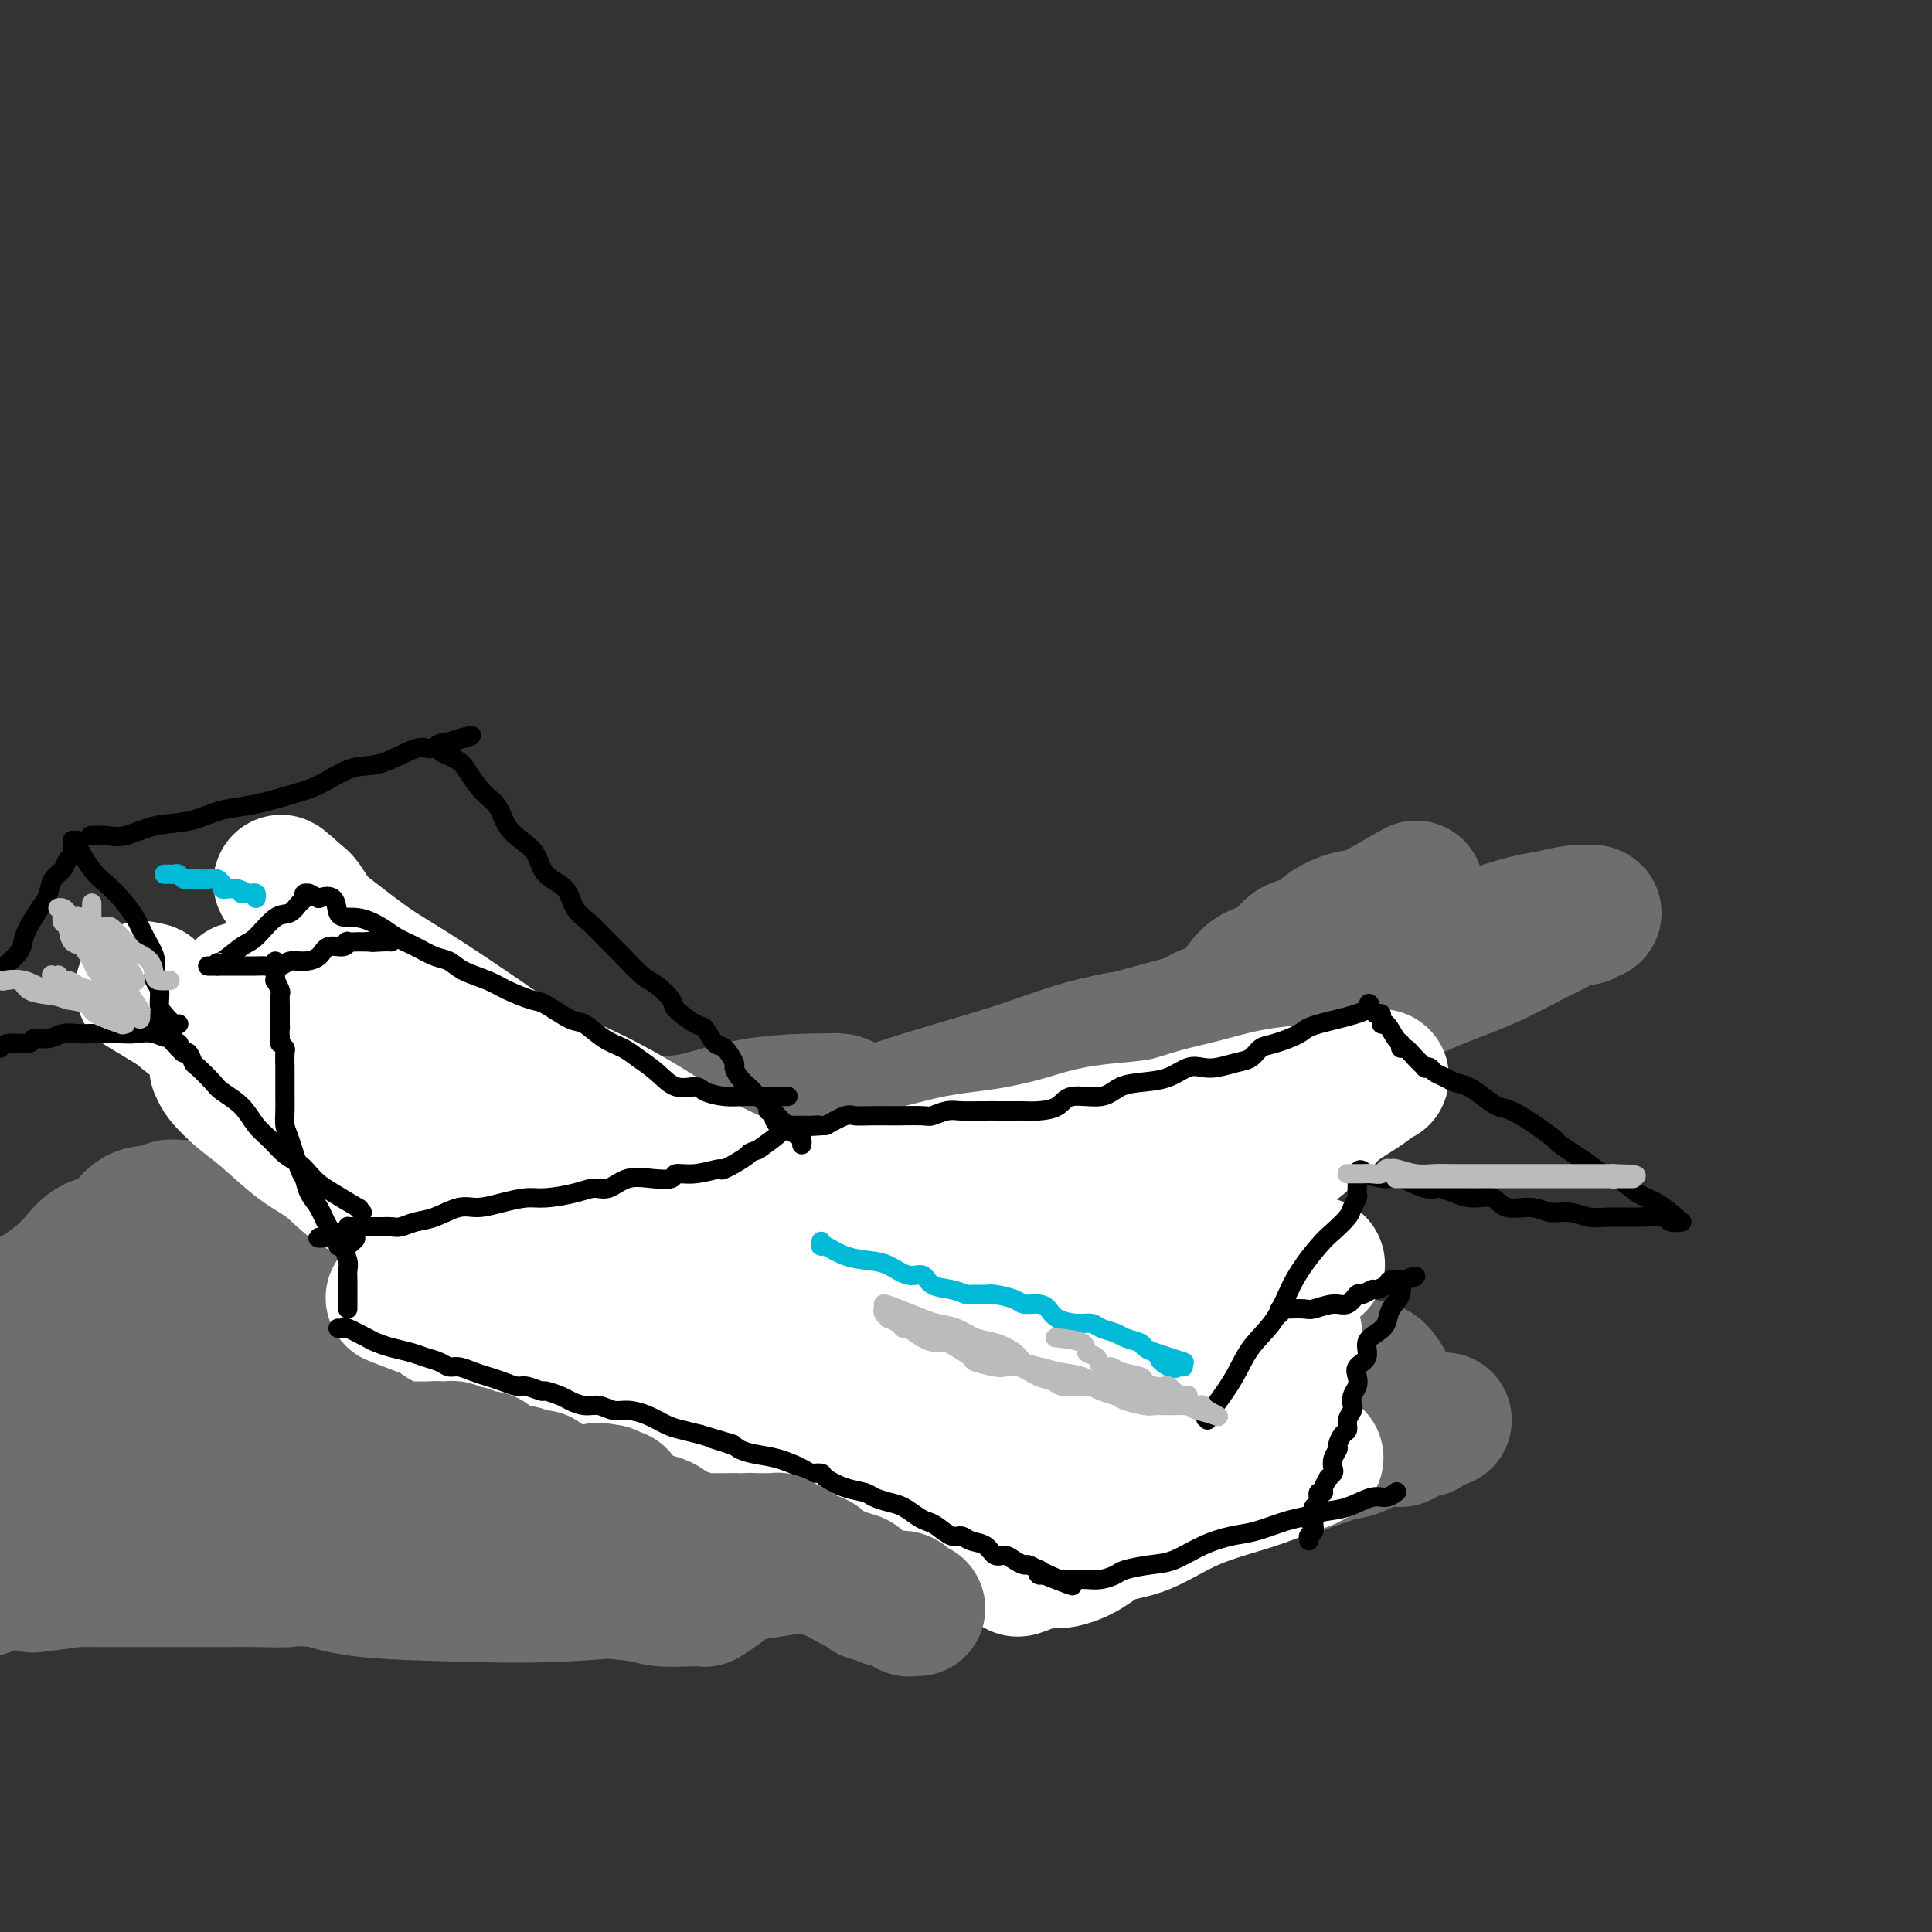 <svg viewBox='0 0 400 400' version='1.1' xmlns='http://www.w3.org/2000/svg' xmlns:xlink='http://www.w3.org/1999/xlink'><rect x="0" y="0" width="400" height="400" fill="#333333" stroke="none"/><g fill='none' stroke='#6D6E70' stroke-width='28' stroke-linecap='round' stroke-linejoin='round'><path d='M224,278c-0.076,-0.085 -0.153,-0.170 0,0c0.153,0.170 0.534,0.596 -1,0c-1.534,-0.596 -4.984,-2.215 -8,-3c-3.016,-0.785 -5.597,-0.735 -9,-1c-3.403,-0.265 -7.629,-0.845 -12,-1c-4.371,-0.155 -8.889,0.117 -13,0c-4.111,-0.117 -7.816,-0.621 -15,0c-7.184,0.621 -17.849,2.366 -26,4c-8.151,1.634 -13.790,3.155 -20,5c-6.210,1.845 -12.992,4.012 -19,6c-6.008,1.988 -11.242,3.796 -16,6c-4.758,2.204 -9.040,4.802 -12,7c-2.960,2.198 -4.596,3.994 -7,6c-2.404,2.006 -5.575,4.220 -7,6c-1.425,1.780 -1.105,3.125 -1,4c0.105,0.875 -0.006,1.281 0,2c0.006,0.719 0.129,1.750 1,3c0.871,1.250 2.491,2.720 5,4c2.509,1.280 5.907,2.369 11,3c5.093,0.631 11.882,0.804 19,1c7.118,0.196 14.567,0.416 23,0c8.433,-0.416 17.852,-1.470 29,-3c11.148,-1.530 24.026,-3.538 35,-6c10.974,-2.462 20.042,-5.377 29,-8c8.958,-2.623 17.804,-4.952 26,-7c8.196,-2.048 15.742,-3.814 22,-6c6.258,-2.186 11.226,-4.793 15,-7c3.774,-2.207 6.352,-4.014 8,-5c1.648,-0.986 2.367,-1.150 3,-1c0.633,0.150 1.181,0.614 0,0c-1.181,-0.614 -4.090,-2.307 -7,-4'/><path d='M277,283c-3.948,-1.127 -10.318,-1.945 -17,-3c-6.682,-1.055 -13.677,-2.349 -21,-3c-7.323,-0.651 -14.976,-0.660 -24,-1c-9.024,-0.340 -19.419,-1.012 -31,0c-11.581,1.012 -24.347,3.707 -36,6c-11.653,2.293 -22.192,4.184 -32,7c-9.808,2.816 -18.883,6.556 -26,9c-7.117,2.444 -12.274,3.590 -16,6c-3.726,2.410 -6.022,6.084 -7,8c-0.978,1.916 -0.639,2.076 0,3c0.639,0.924 1.577,2.613 4,4c2.423,1.387 6.329,2.473 13,3c6.671,0.527 16.105,0.496 24,0c7.895,-0.496 14.250,-1.458 22,-3c7.750,-1.542 16.895,-3.666 27,-6c10.105,-2.334 21.169,-4.878 29,-7c7.831,-2.122 12.429,-3.822 17,-6c4.571,-2.178 9.115,-4.835 11,-7c1.885,-2.165 1.110,-3.837 1,-5c-0.110,-1.163 0.444,-1.815 -1,-3c-1.444,-1.185 -4.887,-2.901 -11,-4c-6.113,-1.099 -14.897,-1.581 -24,-2c-9.103,-0.419 -18.524,-0.774 -29,0c-10.476,0.774 -22.008,2.678 -32,5c-9.992,2.322 -18.446,5.063 -24,8c-5.554,2.937 -8.210,6.070 -10,8c-1.790,1.930 -2.714,2.658 -2,4c0.714,1.342 3.068,3.298 8,5c4.932,1.702 12.443,3.151 19,4c6.557,0.849 12.159,1.100 21,1c8.841,-0.100 20.920,-0.550 33,-1'/><path d='M163,313c14.667,-1.007 24.336,-3.526 34,-6c9.664,-2.474 19.324,-4.903 28,-8c8.676,-3.097 16.369,-6.861 21,-10c4.631,-3.139 6.200,-5.654 7,-7c0.800,-1.346 0.832,-1.523 0,-2c-0.832,-0.477 -2.529,-1.254 -7,-2c-4.471,-0.746 -11.715,-1.462 -19,-2c-7.285,-0.538 -14.610,-0.897 -23,0c-8.390,0.897 -17.846,3.048 -25,5c-7.154,1.952 -12.007,3.703 -16,6c-3.993,2.297 -7.128,5.141 -9,7c-1.872,1.859 -2.482,2.733 -2,4c0.482,1.267 2.056,2.928 5,4c2.944,1.072 7.259,1.556 13,2c5.741,0.444 12.909,0.847 20,1c7.091,0.153 14.105,0.056 21,0c6.895,-0.056 13.673,-0.069 22,-1c8.327,-0.931 18.205,-2.778 26,-5c7.795,-2.222 13.509,-4.818 18,-7c4.491,-2.182 7.760,-3.948 9,-5c1.240,-1.052 0.453,-1.389 0,-2c-0.453,-0.611 -0.571,-1.497 -3,-2c-2.429,-0.503 -7.168,-0.624 -14,-1c-6.832,-0.376 -15.757,-1.007 -24,-1c-8.243,0.007 -15.803,0.652 -24,2c-8.197,1.348 -17.031,3.400 -25,6c-7.969,2.600 -15.072,5.749 -20,9c-4.928,3.251 -7.682,6.603 -10,9c-2.318,2.397 -4.201,3.838 -5,5c-0.799,1.162 -0.514,2.046 0,3c0.514,0.954 1.257,1.977 2,3'/><path d='M163,318c0.674,1.272 1.360,1.453 4,2c2.640,0.547 7.234,1.460 12,2c4.766,0.540 9.705,0.708 15,0c5.295,-0.708 10.946,-2.293 17,-4c6.054,-1.707 12.511,-3.538 18,-5c5.489,-1.462 10.009,-2.556 14,-4c3.991,-1.444 7.453,-3.237 10,-5c2.547,-1.763 4.179,-3.497 5,-4c0.821,-0.503 0.830,0.223 1,0c0.170,-0.223 0.500,-1.396 -2,-2c-2.500,-0.604 -7.828,-0.638 -14,-1c-6.172,-0.362 -13.186,-1.051 -21,0c-7.814,1.051 -16.427,3.840 -25,7c-8.573,3.160 -17.105,6.689 -24,10c-6.895,3.311 -12.152,6.404 -16,9c-3.848,2.596 -6.287,4.695 -8,6c-1.713,1.305 -2.699,1.815 -3,2c-0.301,0.185 0.082,0.046 0,0c-0.082,-0.046 -0.630,-0.000 -1,0c-0.370,0.000 -0.562,-0.046 -2,0c-1.438,0.046 -4.123,0.184 -6,0c-1.877,-0.184 -2.947,-0.690 -5,-1c-2.053,-0.310 -5.090,-0.423 -8,-1c-2.910,-0.577 -5.691,-1.619 -9,-2c-3.309,-0.381 -7.144,-0.102 -10,0c-2.856,0.102 -4.733,0.027 -7,0c-2.267,-0.027 -4.922,-0.007 -7,0c-2.078,0.007 -3.578,0.002 -6,0c-2.422,-0.002 -5.768,-0.001 -8,0c-2.232,0.001 -3.352,0.000 -5,0c-1.648,-0.000 -3.824,-0.000 -6,0'/><path d='M66,327c-13.672,-0.619 -7.852,-0.166 -7,0c0.852,0.166 -3.265,0.044 -6,0c-2.735,-0.044 -4.088,-0.012 -6,0c-1.912,0.012 -4.384,0.003 -6,0c-1.616,-0.003 -2.377,-0.001 -4,0c-1.623,0.001 -4.109,0.001 -6,0c-1.891,-0.001 -3.186,-0.002 -5,0c-1.814,0.002 -4.146,0.006 -6,0c-1.854,-0.006 -3.229,-0.022 -5,0c-1.771,0.022 -3.938,0.083 -6,0c-2.062,-0.083 -4.018,-0.309 -6,0c-1.982,0.309 -3.991,1.155 -6,2'/><path d='M6,302c-1.062,0.565 -2.123,1.131 0,0c2.123,-1.131 7.432,-3.958 12,-6c4.568,-2.042 8.396,-3.297 14,-5c5.604,-1.703 12.984,-3.853 19,-6c6.016,-2.147 10.667,-4.289 15,-6c4.333,-1.711 8.347,-2.990 11,-4c2.653,-1.010 3.945,-1.749 5,-2c1.055,-0.251 1.872,-0.013 2,0c0.128,0.013 -0.435,-0.198 -1,0c-0.565,0.198 -1.132,0.807 -3,2c-1.868,1.193 -5.035,2.971 -8,5c-2.965,2.029 -5.727,4.309 -9,6c-3.273,1.691 -7.059,2.792 -11,5c-3.941,2.208 -8.039,5.522 -11,8c-2.961,2.478 -4.786,4.121 -6,5c-1.214,0.879 -1.819,0.994 -2,1c-0.181,0.006 0.060,-0.097 1,0c0.940,0.097 2.579,0.396 5,0c2.421,-0.396 5.623,-1.485 10,-3c4.377,-1.515 9.930,-3.456 15,-6c5.070,-2.544 9.658,-5.692 14,-8c4.342,-2.308 8.438,-3.775 13,-6c4.562,-2.225 9.589,-5.207 13,-7c3.411,-1.793 5.205,-2.396 7,-3'/><path d='M111,272c11.666,-5.558 4.830,-2.952 2,-2c-2.830,0.952 -1.655,0.251 -1,0c0.655,-0.251 0.789,-0.052 0,0c-0.789,0.052 -2.502,-0.043 -4,0c-1.498,0.043 -2.780,0.224 -4,0c-1.220,-0.224 -2.379,-0.851 -3,-1c-0.621,-0.149 -0.705,0.182 -1,0c-0.295,-0.182 -0.803,-0.876 -1,-1c-0.197,-0.124 -0.084,0.321 0,0c0.084,-0.321 0.138,-1.408 0,-2c-0.138,-0.592 -0.469,-0.690 0,-1c0.469,-0.310 1.738,-0.831 3,-1c1.262,-0.169 2.518,0.015 4,0c1.482,-0.015 3.188,-0.231 6,-1c2.812,-0.769 6.728,-2.093 10,-3c3.272,-0.907 5.900,-1.398 10,-2c4.100,-0.602 9.672,-1.317 14,-2c4.328,-0.683 7.412,-1.336 11,-2c3.588,-0.664 7.678,-1.340 11,-2c3.322,-0.660 5.874,-1.304 8,-2c2.126,-0.696 3.826,-1.444 5,-2c1.174,-0.556 1.821,-0.919 3,-1c1.179,-0.081 2.890,0.119 4,0c1.110,-0.119 1.618,-0.557 2,-1c0.382,-0.443 0.639,-0.892 1,-1c0.361,-0.108 0.828,0.125 1,0c0.172,-0.125 0.049,-0.607 0,-1c-0.049,-0.393 -0.025,-0.696 0,-1'/><path d='M192,243c3.822,-1.460 1.378,-0.610 1,-1c-0.378,-0.390 1.311,-2.018 3,-3c1.689,-0.982 3.380,-1.316 5,-2c1.620,-0.684 3.171,-1.718 5,-3c1.829,-1.282 3.937,-2.814 6,-4c2.063,-1.186 4.082,-2.028 6,-3c1.918,-0.972 3.736,-2.075 6,-3c2.264,-0.925 4.976,-1.672 7,-3c2.024,-1.328 3.360,-3.238 5,-4c1.640,-0.762 3.583,-0.375 5,-1c1.417,-0.625 2.308,-2.263 3,-3c0.692,-0.737 1.186,-0.575 2,-1c0.814,-0.425 1.949,-1.437 3,-2c1.051,-0.563 2.018,-0.677 3,-1c0.982,-0.323 1.980,-0.854 3,-2c1.020,-1.146 2.063,-2.908 3,-4c0.937,-1.092 1.769,-1.514 3,-2c1.231,-0.486 2.860,-1.037 4,-2c1.140,-0.963 1.791,-2.339 3,-3c1.209,-0.661 2.977,-0.607 4,-1c1.023,-0.393 1.303,-1.232 2,-2c0.697,-0.768 1.812,-1.463 3,-2c1.188,-0.537 2.448,-0.914 3,-1c0.552,-0.086 0.397,0.121 1,0c0.603,-0.121 1.966,-0.568 3,-1c1.034,-0.432 1.740,-0.847 2,-1c0.260,-0.153 0.074,-0.044 0,0c-0.074,0.044 -0.037,0.022 0,0'/><path d='M286,188c14.522,-8.422 3.826,-1.977 -1,1c-4.826,2.977 -3.782,2.486 -5,3c-1.218,0.514 -4.700,2.032 -8,4c-3.300,1.968 -6.420,4.384 -9,6c-2.580,1.616 -4.620,2.431 -7,4c-2.380,1.569 -5.098,3.893 -8,6c-2.902,2.107 -5.986,3.995 -9,6c-3.014,2.005 -5.956,4.125 -8,6c-2.044,1.875 -3.188,3.506 -5,5c-1.812,1.494 -4.291,2.853 -6,4c-1.709,1.147 -2.649,2.084 -4,3c-1.351,0.916 -3.112,1.810 -4,3c-0.888,1.190 -0.902,2.674 -2,4c-1.098,1.326 -3.278,2.493 -4,3c-0.722,0.507 0.015,0.355 0,1c-0.015,0.645 -0.782,2.087 -1,3c-0.218,0.913 0.112,1.296 0,2c-0.112,0.704 -0.668,1.729 0,3c0.668,1.271 2.559,2.789 5,4c2.441,1.211 5.432,2.114 9,3c3.568,0.886 7.714,1.754 12,2c4.286,0.246 8.712,-0.129 12,0c3.288,0.129 5.436,0.761 7,1c1.564,0.239 2.543,0.085 3,0c0.457,-0.085 0.392,-0.100 0,0c-0.392,0.100 -1.112,0.314 -3,0c-1.888,-0.314 -4.944,-1.157 -8,-2'/><path d='M242,263c-2.952,-0.443 -4.833,-0.552 -7,-1c-2.167,-0.448 -4.619,-1.237 -7,-2c-2.381,-0.763 -4.692,-1.501 -6,-2c-1.308,-0.499 -1.613,-0.759 -2,-1c-0.387,-0.241 -0.856,-0.462 -1,-1c-0.144,-0.538 0.036,-1.394 0,-2c-0.036,-0.606 -0.288,-0.964 0,-2c0.288,-1.036 1.116,-2.752 2,-4c0.884,-1.248 1.823,-2.028 4,-4c2.177,-1.972 5.590,-5.134 8,-7c2.410,-1.866 3.815,-2.434 6,-4c2.185,-1.566 5.149,-4.129 7,-6c1.851,-1.871 2.587,-3.050 4,-4c1.413,-0.950 3.502,-1.670 5,-3c1.498,-1.330 2.403,-3.271 3,-4c0.597,-0.729 0.884,-0.248 1,0c0.116,0.248 0.062,0.263 0,0c-0.062,-0.263 -0.131,-0.802 0,-1c0.131,-0.198 0.461,-0.054 1,0c0.539,0.054 1.287,0.018 2,0c0.713,-0.018 1.390,-0.018 2,0c0.610,0.018 1.153,0.054 1,0c-0.153,-0.054 -1.003,-0.198 -1,0c0.003,0.198 0.857,0.738 0,1c-0.857,0.262 -3.426,0.245 -5,1c-1.574,0.755 -2.155,2.280 -3,3c-0.845,0.720 -1.956,0.634 -3,1c-1.044,0.366 -2.022,1.183 -3,2'/><path d='M250,223c-2.489,1.689 -1.211,1.910 -1,2c0.211,0.090 -0.644,0.048 -1,0c-0.356,-0.048 -0.214,-0.102 0,0c0.214,0.102 0.499,0.360 1,0c0.501,-0.360 1.217,-1.337 3,-2c1.783,-0.663 4.634,-1.013 7,-2c2.366,-0.987 4.249,-2.611 7,-4c2.751,-1.389 6.372,-2.544 10,-4c3.628,-1.456 7.263,-3.215 11,-5c3.737,-1.785 7.575,-3.596 11,-5c3.425,-1.404 6.438,-2.399 10,-4c3.562,-1.601 7.675,-3.806 10,-5c2.325,-1.194 2.862,-1.378 4,-2c1.138,-0.622 2.877,-1.683 4,-2c1.123,-0.317 1.628,0.110 2,0c0.372,-0.110 0.610,-0.758 1,-1c0.390,-0.242 0.934,-0.077 1,0c0.066,0.077 -0.344,0.066 -1,0c-0.656,-0.066 -1.558,-0.188 -3,0c-1.442,0.188 -3.424,0.685 -5,1c-1.576,0.315 -2.744,0.446 -5,1c-2.256,0.554 -5.599,1.530 -9,3c-3.401,1.470 -6.860,3.435 -12,5c-5.140,1.565 -11.961,2.729 -18,4c-6.039,1.271 -11.297,2.649 -16,4c-4.703,1.351 -8.852,2.676 -13,4'/><path d='M248,211c-15.533,4.239 -13.865,3.838 -15,4c-1.135,0.162 -5.072,0.889 -9,2c-3.928,1.111 -7.848,2.608 -12,4c-4.152,1.392 -8.537,2.679 -13,4c-4.463,1.321 -9.006,2.676 -13,4c-3.994,1.324 -7.441,2.616 -12,4c-4.559,1.384 -10.232,2.858 -15,4c-4.768,1.142 -8.631,1.951 -13,3c-4.369,1.049 -9.246,2.338 -14,3c-4.754,0.662 -9.387,0.697 -14,1c-4.613,0.303 -9.207,0.872 -13,1c-3.793,0.128 -6.787,-0.187 -11,0c-4.213,0.187 -9.646,0.877 -14,1c-4.354,0.123 -7.630,-0.321 -11,0c-3.370,0.321 -6.833,1.407 -10,2c-3.167,0.593 -6.037,0.695 -8,1c-1.963,0.305 -3.019,0.814 -4,1c-0.981,0.186 -1.886,0.049 -3,0c-1.114,-0.049 -2.436,-0.009 -3,0c-0.564,0.009 -0.370,-0.012 -1,0c-0.630,0.012 -2.085,0.055 -3,0c-0.915,-0.055 -1.291,-0.210 -2,0c-0.709,0.210 -1.752,0.785 -3,1c-1.248,0.215 -2.701,0.069 -4,1c-1.299,0.931 -2.443,2.937 -4,4c-1.557,1.063 -3.528,1.183 -5,2c-1.472,0.817 -2.446,2.332 -4,4c-1.554,1.668 -3.688,3.487 -6,5c-2.312,1.513 -4.804,2.718 -7,4c-2.196,1.282 -4.098,2.641 -6,4'/><path d='M1,277c-1.644,0.311 -3.287,0.622 0,0c3.287,-0.622 11.506,-2.177 18,-4c6.494,-1.823 11.265,-3.913 17,-6c5.735,-2.087 12.435,-4.170 18,-6c5.565,-1.830 9.996,-3.408 14,-5c4.004,-1.592 7.583,-3.199 11,-5c3.417,-1.801 6.674,-3.796 10,-5c3.326,-1.204 6.722,-1.617 9,-2c2.278,-0.383 3.437,-0.735 5,-1c1.563,-0.265 3.530,-0.442 6,-1c2.470,-0.558 5.444,-1.497 8,-2c2.556,-0.503 4.693,-0.571 8,-1c3.307,-0.429 7.784,-1.217 11,-2c3.216,-0.783 5.169,-1.559 7,-2c1.831,-0.441 3.538,-0.548 5,-1c1.462,-0.452 2.677,-1.249 4,-2c1.323,-0.751 2.754,-1.455 4,-2c1.246,-0.545 2.306,-0.931 4,-1c1.694,-0.069 4.023,0.177 6,0c1.977,-0.177 3.601,-0.778 5,-1c1.399,-0.222 2.571,-0.065 3,0c0.429,0.065 0.115,0.038 -1,0c-1.115,-0.038 -3.031,-0.087 -6,0c-2.969,0.087 -6.991,0.311 -11,1c-4.009,0.689 -8.004,1.845 -12,3'/><path d='M144,232c-6.239,0.815 -6.837,0.853 -10,2c-3.163,1.147 -8.889,3.403 -13,5c-4.111,1.597 -6.605,2.535 -10,4c-3.395,1.465 -7.690,3.457 -11,5c-3.310,1.543 -5.636,2.637 -8,4c-2.364,1.363 -4.765,2.995 -7,4c-2.235,1.005 -4.305,1.385 -6,2c-1.695,0.615 -3.014,1.467 -4,2c-0.986,0.533 -1.637,0.746 -2,1c-0.363,0.254 -0.437,0.548 0,1c0.437,0.452 1.386,1.063 3,2c1.614,0.937 3.893,2.201 7,3c3.107,0.799 7.042,1.132 11,2c3.958,0.868 7.937,2.270 14,3c6.063,0.730 14.208,0.787 21,1c6.792,0.213 12.229,0.583 17,1c4.771,0.417 8.876,0.882 13,1c4.124,0.118 8.268,-0.110 11,0c2.732,0.110 4.054,0.557 5,1c0.946,0.443 1.518,0.880 2,1c0.482,0.120 0.874,-0.078 1,0c0.126,0.078 -0.013,0.433 -1,1c-0.987,0.567 -2.821,1.347 -6,3c-3.179,1.653 -7.703,4.181 -12,6c-4.297,1.819 -8.368,2.931 -15,5c-6.632,2.069 -15.824,5.096 -24,8c-8.176,2.904 -15.336,5.687 -22,8c-6.664,2.313 -12.832,4.157 -19,6'/><path d='M79,314c-14.861,5.249 -12.014,4.871 -12,5c0.014,0.129 -2.804,0.767 -4,1c-1.196,0.233 -0.771,0.063 -1,0c-0.229,-0.063 -1.111,-0.019 0,0c1.111,0.019 4.216,0.014 7,0c2.784,-0.014 5.246,-0.036 8,0c2.754,0.036 5.799,0.130 10,0c4.201,-0.130 9.559,-0.482 14,-1c4.441,-0.518 7.965,-1.200 11,-2c3.035,-0.800 5.579,-1.717 7,-2c1.421,-0.283 1.717,0.068 2,0c0.283,-0.068 0.551,-0.554 0,-1c-0.551,-0.446 -1.921,-0.853 -4,-1c-2.079,-0.147 -4.867,-0.035 -8,0c-3.133,0.035 -6.610,-0.007 -10,0c-3.390,0.007 -6.694,0.063 -12,0c-5.306,-0.063 -12.613,-0.245 -19,0c-6.387,0.245 -11.852,0.916 -18,2c-6.148,1.084 -12.978,2.579 -19,4c-6.022,1.421 -11.237,2.767 -16,4c-4.763,1.233 -9.075,2.352 -12,3c-2.925,0.648 -4.462,0.824 -6,1'/><path d='M8,328c-1.055,0.130 -2.111,0.259 0,0c2.111,-0.259 7.388,-0.907 13,-2c5.612,-1.093 11.559,-2.632 18,-4c6.441,-1.368 13.377,-2.565 20,-4c6.623,-1.435 12.933,-3.106 19,-4c6.067,-0.894 11.892,-1.009 19,-2c7.108,-0.991 15.499,-2.858 22,-4c6.501,-1.142 11.112,-1.558 17,-2c5.888,-0.442 13.054,-0.911 20,-2c6.946,-1.089 13.671,-2.799 19,-4c5.329,-1.201 9.263,-1.891 13,-2c3.737,-0.109 7.277,0.365 10,0c2.723,-0.365 4.627,-1.569 6,-2c1.373,-0.431 2.213,-0.087 3,0c0.787,0.087 1.520,-0.081 2,0c0.480,0.081 0.707,0.412 1,1c0.293,0.588 0.653,1.434 1,2c0.347,0.566 0.680,0.853 1,1c0.320,0.147 0.626,0.155 1,1c0.374,0.845 0.818,2.528 2,3c1.182,0.472 3.104,-0.268 4,0c0.896,0.268 0.766,1.542 1,2c0.234,0.458 0.830,0.098 1,0c0.170,-0.098 -0.088,0.065 0,0c0.088,-0.065 0.521,-0.357 1,0c0.479,0.357 1.003,1.364 2,2c0.997,0.636 2.466,0.903 4,1c1.534,0.097 3.133,0.026 4,0c0.867,-0.026 1.003,-0.007 1,0c-0.003,0.007 -0.144,0.002 0,0c0.144,-0.002 0.572,-0.001 1,0'/><path d='M234,309c1.594,0.154 0.580,0.040 1,0c0.420,-0.040 2.275,-0.004 4,0c1.725,0.004 3.320,-0.023 5,0c1.680,0.023 3.447,0.094 5,0c1.553,-0.094 2.893,-0.355 4,-1c1.107,-0.645 1.980,-1.675 3,-2c1.020,-0.325 2.187,0.053 3,0c0.813,-0.053 1.270,-0.539 2,-1c0.730,-0.461 1.731,-0.897 3,-1c1.269,-0.103 2.806,0.128 4,0c1.194,-0.128 2.044,-0.617 3,-1c0.956,-0.383 2.019,-0.662 3,-1c0.981,-0.338 1.880,-0.734 3,-1c1.120,-0.266 2.462,-0.401 4,-1c1.538,-0.599 3.271,-1.662 5,-2c1.729,-0.338 3.452,0.050 4,0c0.548,-0.050 -0.081,-0.539 0,-1c0.081,-0.461 0.872,-0.894 2,-1c1.128,-0.106 2.593,0.115 3,0c0.407,-0.115 -0.245,-0.567 0,-1c0.245,-0.433 1.385,-0.848 2,-1c0.615,-0.152 0.704,-0.041 1,0c0.296,0.041 0.799,0.012 1,0c0.201,-0.012 0.101,-0.006 0,0'/></g>
<g fill='none' stroke='#FFFFFF' stroke-width='28' stroke-linecap='round' stroke-linejoin='round'><path d='M202,318c-0.469,-0.301 -0.938,-0.602 -1,-1c-0.062,-0.398 0.284,-0.893 0,-1c-0.284,-0.107 -1.198,0.176 -2,0c-0.802,-0.176 -1.493,-0.809 -3,-2c-1.507,-1.191 -3.832,-2.938 -6,-4c-2.168,-1.062 -4.179,-1.438 -6,-2c-1.821,-0.562 -3.451,-1.309 -6,-2c-2.549,-0.691 -6.018,-1.326 -8,-2c-1.982,-0.674 -2.478,-1.386 -4,-2c-1.522,-0.614 -4.069,-1.131 -6,-2c-1.931,-0.869 -3.247,-2.089 -5,-3c-1.753,-0.911 -3.942,-1.514 -6,-2c-2.058,-0.486 -3.985,-0.854 -6,-2c-2.015,-1.146 -4.118,-3.071 -6,-4c-1.882,-0.929 -3.543,-0.861 -5,-1c-1.457,-0.139 -2.711,-0.486 -4,-1c-1.289,-0.514 -2.613,-1.196 -4,-2c-1.387,-0.804 -2.837,-1.729 -4,-2c-1.163,-0.271 -2.040,0.111 -3,0c-0.960,-0.111 -2.002,-0.716 -3,-1c-0.998,-0.284 -1.951,-0.246 -3,-1c-1.049,-0.754 -2.196,-2.299 -4,-3c-1.804,-0.701 -4.267,-0.559 -6,-1c-1.733,-0.441 -2.736,-1.465 -4,-2c-1.264,-0.535 -2.790,-0.581 -4,-1c-1.210,-0.419 -2.105,-1.209 -3,-2'/><path d='M90,272c-15.863,-6.046 -5.521,-2.160 -2,-1c3.521,1.160 0.221,-0.406 -1,-1c-1.221,-0.594 -0.362,-0.217 0,0c0.362,0.217 0.226,0.274 0,0c-0.226,-0.274 -0.542,-0.879 1,0c1.542,0.879 4.942,3.243 7,4c2.058,0.757 2.773,-0.093 4,0c1.227,0.093 2.967,1.128 5,2c2.033,0.872 4.360,1.582 7,2c2.640,0.418 5.592,0.545 8,1c2.408,0.455 4.270,1.240 7,2c2.730,0.760 6.326,1.497 9,2c2.674,0.503 4.425,0.774 6,1c1.575,0.226 2.973,0.407 5,1c2.027,0.593 4.681,1.598 6,2c1.319,0.402 1.301,0.202 2,0c0.699,-0.202 2.116,-0.405 3,0c0.884,0.405 1.236,1.417 2,2c0.764,0.583 1.939,0.738 3,1c1.061,0.262 2.007,0.633 3,1c0.993,0.367 2.032,0.732 3,1c0.968,0.268 1.866,0.439 3,1c1.134,0.561 2.504,1.513 4,2c1.496,0.487 3.116,0.509 4,1c0.884,0.491 1.031,1.451 2,2c0.969,0.549 2.761,0.686 4,1c1.239,0.314 1.925,0.804 3,1c1.075,0.196 2.537,0.098 4,0'/><path d='M192,300c6.174,2.415 4.110,1.954 4,2c-0.110,0.046 1.734,0.601 3,1c1.266,0.399 1.953,0.642 3,1c1.047,0.358 2.453,0.832 4,1c1.547,0.168 3.235,0.030 4,0c0.765,-0.030 0.609,0.047 1,0c0.391,-0.047 1.330,-0.219 2,0c0.670,0.219 1.071,0.829 2,1c0.929,0.171 2.386,-0.098 4,0c1.614,0.098 3.384,0.561 5,1c1.616,0.439 3.079,0.853 4,1c0.921,0.147 1.302,0.026 2,0c0.698,-0.026 1.713,0.044 2,0c0.287,-0.044 -0.154,-0.203 0,0c0.154,0.203 0.903,0.766 1,1c0.097,0.234 -0.460,0.137 -1,0c-0.540,-0.137 -1.065,-0.316 -3,-1c-1.935,-0.684 -5.280,-1.875 -9,-3c-3.720,-1.125 -7.814,-2.184 -11,-3c-3.186,-0.816 -5.464,-1.387 -9,-2c-3.536,-0.613 -8.332,-1.266 -12,-2c-3.668,-0.734 -6.209,-1.547 -9,-2c-2.791,-0.453 -5.830,-0.544 -9,-1c-3.170,-0.456 -6.469,-1.277 -9,-2c-2.531,-0.723 -4.295,-1.350 -6,-2c-1.705,-0.650 -3.353,-1.325 -5,-2'/><path d='M150,289c-13.714,-3.297 -7.000,-2.039 -6,-2c1.000,0.039 -3.714,-1.142 -6,-2c-2.286,-0.858 -2.143,-1.395 -4,-2c-1.857,-0.605 -5.715,-1.279 -8,-2c-2.285,-0.721 -2.997,-1.490 -4,-2c-1.003,-0.510 -2.296,-0.763 -4,-1c-1.704,-0.237 -3.817,-0.459 -5,-1c-1.183,-0.541 -1.435,-1.401 -2,-2c-0.565,-0.599 -1.444,-0.938 -2,-1c-0.556,-0.062 -0.789,0.153 -1,0c-0.211,-0.153 -0.400,-0.674 -1,-1c-0.600,-0.326 -1.610,-0.458 -2,-1c-0.390,-0.542 -0.161,-1.496 0,-2c0.161,-0.504 0.254,-0.560 0,-1c-0.254,-0.440 -0.856,-1.266 -1,-2c-0.144,-0.734 0.171,-1.377 0,-2c-0.171,-0.623 -0.826,-1.225 -1,-2c-0.174,-0.775 0.135,-1.725 0,-2c-0.135,-0.275 -0.713,0.123 -1,0c-0.287,-0.123 -0.284,-0.766 0,-1c0.284,-0.234 0.849,-0.057 1,0c0.151,0.057 -0.110,-0.004 1,0c1.110,0.004 3.593,0.073 6,0c2.407,-0.073 4.739,-0.287 8,-1c3.261,-0.713 7.451,-1.923 12,-3c4.549,-1.077 9.455,-2.021 14,-3c4.545,-0.979 8.727,-1.994 13,-3c4.273,-1.006 8.636,-2.003 13,-3'/><path d='M170,247c12.193,-2.526 9.177,-1.842 10,-2c0.823,-0.158 5.485,-1.158 9,-2c3.515,-0.842 5.884,-1.525 8,-2c2.116,-0.475 3.981,-0.743 6,-1c2.019,-0.257 4.194,-0.502 7,-1c2.806,-0.498 6.242,-1.250 9,-2c2.758,-0.750 4.836,-1.499 7,-2c2.164,-0.501 4.414,-0.754 7,-1c2.586,-0.246 5.510,-0.486 8,-1c2.490,-0.514 4.548,-1.302 7,-2c2.452,-0.698 5.297,-1.305 8,-2c2.703,-0.695 5.263,-1.479 8,-2c2.737,-0.521 5.652,-0.780 8,-1c2.348,-0.220 4.128,-0.400 6,-1c1.872,-0.600 3.834,-1.621 5,-2c1.166,-0.379 1.536,-0.117 2,0c0.464,0.117 1.022,0.091 1,0c-0.022,-0.091 -0.624,-0.245 -1,0c-0.376,0.245 -0.527,0.889 -2,2c-1.473,1.111 -4.269,2.690 -6,4c-1.731,1.310 -2.396,2.350 -4,4c-1.604,1.650 -4.145,3.909 -7,6c-2.855,2.091 -6.023,4.014 -10,6c-3.977,1.986 -8.763,4.035 -15,7c-6.237,2.965 -13.925,6.847 -20,10c-6.075,3.153 -10.538,5.576 -15,8'/><path d='M206,270c-9.482,4.895 -8.186,4.632 -10,5c-1.814,0.368 -6.736,1.367 -10,2c-3.264,0.633 -4.869,0.902 -7,1c-2.131,0.098 -4.789,0.026 -7,0c-2.211,-0.026 -3.975,-0.007 -6,0c-2.025,0.007 -4.310,0.002 -6,0c-1.690,-0.002 -2.787,-0.001 -4,0c-1.213,0.001 -2.544,0.000 -4,0c-1.456,-0.000 -3.036,-0.000 -4,0c-0.964,0.000 -1.313,0.002 -2,0c-0.687,-0.002 -1.714,-0.006 -2,0c-0.286,0.006 0.169,0.024 0,0c-0.169,-0.024 -0.963,-0.090 0,0c0.963,0.090 3.682,0.334 6,0c2.318,-0.334 4.235,-1.248 7,-2c2.765,-0.752 6.377,-1.344 10,-2c3.623,-0.656 7.256,-1.377 11,-2c3.744,-0.623 7.599,-1.148 12,-2c4.401,-0.852 9.346,-2.031 14,-3c4.654,-0.969 9.015,-1.727 13,-2c3.985,-0.273 7.595,-0.062 12,0c4.405,0.062 9.607,-0.026 14,0c4.393,0.026 7.978,0.164 11,0c3.022,-0.164 5.480,-0.632 8,-1c2.520,-0.368 5.102,-0.638 6,-1c0.898,-0.362 0.114,-0.818 0,-1c-0.114,-0.182 0.443,-0.091 1,0'/><path d='M269,262c7.815,-0.463 1.352,-0.122 -1,0c-2.352,0.122 -0.594,0.024 -2,0c-1.406,-0.024 -5.975,0.025 -10,0c-4.025,-0.025 -7.505,-0.125 -13,0c-5.495,0.125 -13.005,0.476 -21,2c-7.995,1.524 -16.474,4.222 -23,6c-6.526,1.778 -11.099,2.637 -16,4c-4.901,1.363 -10.129,3.229 -15,5c-4.871,1.771 -9.384,3.445 -11,4c-1.616,0.555 -0.334,-0.009 0,0c0.334,0.009 -0.281,0.593 0,1c0.281,0.407 1.458,0.638 3,1c1.542,0.362 3.448,0.855 7,1c3.552,0.145 8.750,-0.060 13,0c4.250,0.060 7.552,0.384 12,0c4.448,-0.384 10.040,-1.476 16,-3c5.960,-1.524 12.287,-3.481 17,-5c4.713,-1.519 7.813,-2.599 12,-4c4.187,-1.401 9.463,-3.124 13,-4c3.537,-0.876 5.336,-0.906 6,-1c0.664,-0.094 0.192,-0.251 0,0c-0.192,0.251 -0.105,0.912 0,1c0.105,0.088 0.230,-0.397 -1,0c-1.230,0.397 -3.813,1.675 -6,3c-2.187,1.325 -3.978,2.695 -6,4c-2.022,1.305 -4.275,2.544 -6,4c-1.725,1.456 -2.921,3.130 -5,5c-2.079,1.870 -5.039,3.935 -8,6'/><path d='M224,292c-5.779,4.585 -4.227,4.548 -4,5c0.227,0.452 -0.870,1.392 -2,3c-1.130,1.608 -2.295,3.884 -3,5c-0.705,1.116 -0.952,1.071 -1,1c-0.048,-0.071 0.104,-0.170 0,0c-0.104,0.170 -0.465,0.607 0,1c0.465,0.393 1.755,0.741 3,1c1.245,0.259 2.444,0.428 5,0c2.556,-0.428 6.468,-1.454 9,-3c2.532,-1.546 3.685,-3.614 6,-5c2.315,-1.386 5.794,-2.091 10,-4c4.206,-1.909 9.141,-5.022 12,-7c2.859,-1.978 3.642,-2.822 5,-4c1.358,-1.178 3.293,-2.690 4,-4c0.707,-1.310 0.188,-2.416 0,-3c-0.188,-0.584 -0.045,-0.644 0,-1c0.045,-0.356 -0.009,-1.006 0,-1c0.009,0.006 0.082,0.669 0,1c-0.082,0.331 -0.320,0.331 -1,1c-0.680,0.669 -1.802,2.009 -3,3c-1.198,0.991 -2.472,1.635 -4,3c-1.528,1.365 -3.310,3.451 -5,5c-1.690,1.549 -3.286,2.562 -5,4c-1.714,1.438 -3.545,3.303 -6,5c-2.455,1.697 -5.534,3.228 -9,5c-3.466,1.772 -7.318,3.785 -10,5c-2.682,1.215 -4.195,1.633 -5,2c-0.805,0.367 -0.903,0.684 -1,1'/><path d='M219,311c-3.678,2.015 -0.375,0.552 1,0c1.375,-0.552 0.820,-0.192 1,0c0.180,0.192 1.095,0.218 3,0c1.905,-0.218 4.801,-0.678 7,-1c2.199,-0.322 3.702,-0.506 7,-1c3.298,-0.494 8.390,-1.296 13,-2c4.610,-0.704 8.739,-1.308 12,-2c3.261,-0.692 5.656,-1.473 7,-2c1.344,-0.527 1.637,-0.800 2,-1c0.363,-0.200 0.795,-0.327 0,0c-0.795,0.327 -2.816,1.108 -5,2c-2.184,0.892 -4.529,1.894 -8,3c-3.471,1.106 -8.066,2.314 -12,4c-3.934,1.686 -7.205,3.849 -10,5c-2.795,1.151 -5.112,1.289 -7,2c-1.888,0.711 -3.346,1.994 -5,3c-1.654,1.006 -3.505,1.734 -5,2c-1.495,0.266 -2.635,0.071 -3,0c-0.365,-0.071 0.047,-0.019 0,0c-0.047,0.019 -0.551,0.005 -1,0c-0.449,-0.005 -0.843,-0.001 -1,0c-0.157,0.001 -0.079,0.001 0,0'/><path d='M215,323c-8.506,3.284 -2.271,1.493 0,0c2.271,-1.493 0.578,-2.687 0,-5c-0.578,-2.313 -0.042,-5.744 0,-8c0.042,-2.256 -0.412,-3.338 -1,-5c-0.588,-1.662 -1.311,-3.904 -2,-7c-0.689,-3.096 -1.345,-7.047 -2,-10c-0.655,-2.953 -1.308,-4.908 -2,-7c-0.692,-2.092 -1.422,-4.320 -2,-6c-0.578,-1.680 -1.004,-2.813 -2,-4c-0.996,-1.187 -2.561,-2.427 -4,-3c-1.439,-0.573 -2.753,-0.480 -4,-1c-1.247,-0.520 -2.426,-1.654 -4,-2c-1.574,-0.346 -3.544,0.097 -5,0c-1.456,-0.097 -2.398,-0.734 -4,-1c-1.602,-0.266 -3.865,-0.162 -6,0c-2.135,0.162 -4.141,0.383 -6,0c-1.859,-0.383 -3.572,-1.371 -6,-2c-2.428,-0.629 -5.572,-0.901 -8,-1c-2.428,-0.099 -4.140,-0.027 -6,0c-1.860,0.027 -3.867,0.008 -6,0c-2.133,-0.008 -4.391,-0.006 -6,0c-1.609,0.006 -2.569,0.016 -4,0c-1.431,-0.016 -3.333,-0.060 -5,0c-1.667,0.060 -3.100,0.223 -5,0c-1.900,-0.223 -4.267,-0.830 -6,-1c-1.733,-0.170 -2.832,0.099 -4,0c-1.168,-0.099 -2.404,-0.565 -3,-1c-0.596,-0.435 -0.551,-0.838 -1,-1c-0.449,-0.162 -1.390,-0.082 -2,0c-0.610,0.082 -0.889,0.166 -1,0c-0.111,-0.166 -0.056,-0.583 0,-1'/><path d='M108,257c-14.351,-1.664 -4.229,-0.323 -1,0c3.229,0.323 -0.436,-0.373 -2,-1c-1.564,-0.627 -1.028,-1.184 -1,-2c0.028,-0.816 -0.454,-1.890 -1,-2c-0.546,-0.110 -1.156,0.744 -2,0c-0.844,-0.744 -1.921,-3.085 -3,-4c-1.079,-0.915 -2.160,-0.404 -3,-1c-0.840,-0.596 -1.441,-2.301 -2,-3c-0.559,-0.699 -1.077,-0.393 -2,-1c-0.923,-0.607 -2.252,-2.127 -3,-3c-0.748,-0.873 -0.917,-1.100 -2,-2c-1.083,-0.900 -3.082,-2.472 -4,-3c-0.918,-0.528 -0.756,-0.013 -2,-1c-1.244,-0.987 -3.896,-3.476 -6,-5c-2.104,-1.524 -3.660,-2.084 -5,-3c-1.340,-0.916 -2.462,-2.189 -4,-3c-1.538,-0.811 -3.490,-1.159 -5,-2c-1.510,-0.841 -2.576,-2.175 -4,-3c-1.424,-0.825 -3.204,-1.142 -5,-2c-1.796,-0.858 -3.607,-2.256 -5,-3c-1.393,-0.744 -2.369,-0.833 -3,-1c-0.631,-0.167 -0.916,-0.413 -2,-1c-1.084,-0.587 -2.967,-1.514 -4,-2c-1.033,-0.486 -1.215,-0.532 -2,-1c-0.785,-0.468 -2.173,-1.357 -3,-2c-0.827,-0.643 -1.093,-1.041 -1,-1c0.093,0.041 0.547,0.520 1,1'/><path d='M32,206c-5.981,-3.239 0.065,0.164 3,2c2.935,1.836 2.757,2.105 4,3c1.243,0.895 3.905,2.415 7,4c3.095,1.585 6.624,3.235 10,5c3.376,1.765 6.601,3.646 10,5c3.399,1.354 6.973,2.180 11,4c4.027,1.820 8.506,4.633 12,7c3.494,2.367 6.002,4.287 9,6c2.998,1.713 6.484,3.219 10,5c3.516,1.781 7.060,3.836 10,5c2.940,1.164 5.274,1.435 7,2c1.726,0.565 2.844,1.422 4,2c1.156,0.578 2.349,0.876 3,1c0.651,0.124 0.758,0.075 1,0c0.242,-0.075 0.618,-0.176 1,0c0.382,0.176 0.771,0.630 0,0c-0.771,-0.630 -2.703,-2.346 -4,-4c-1.297,-1.654 -1.960,-3.248 -4,-6c-2.040,-2.752 -5.456,-6.661 -9,-10c-3.544,-3.339 -7.214,-6.107 -11,-9c-3.786,-2.893 -7.686,-5.912 -11,-9c-3.314,-3.088 -6.043,-6.244 -9,-9c-2.957,-2.756 -6.144,-5.113 -8,-7c-1.856,-1.887 -2.381,-3.304 -4,-5c-1.619,-1.696 -4.331,-3.671 -6,-5c-1.669,-1.329 -2.296,-2.012 -3,-3c-0.704,-0.988 -1.487,-2.282 -2,-3c-0.513,-0.718 -0.757,-0.859 -1,-1'/><path d='M62,186c-8.160,-7.402 -1.060,-0.405 1,2c2.060,2.405 -0.921,0.220 0,1c0.921,0.780 5.745,4.525 9,7c3.255,2.475 4.940,3.681 7,5c2.060,1.319 4.495,2.753 8,5c3.505,2.247 8.081,5.308 12,8c3.919,2.692 7.182,5.014 11,7c3.818,1.986 8.191,3.635 13,6c4.809,2.365 10.053,5.446 14,8c3.947,2.554 6.597,4.581 9,6c2.403,1.419 4.559,2.230 6,3c1.441,0.770 2.168,1.498 3,2c0.832,0.502 1.770,0.779 2,1c0.230,0.221 -0.248,0.387 -1,0c-0.752,-0.387 -1.778,-1.326 -3,-2c-1.222,-0.674 -2.639,-1.082 -5,-2c-2.361,-0.918 -5.665,-2.345 -9,-4c-3.335,-1.655 -6.702,-3.539 -10,-5c-3.298,-1.461 -6.526,-2.499 -10,-4c-3.474,-1.501 -7.193,-3.466 -11,-5c-3.807,-1.534 -7.701,-2.638 -11,-4c-3.299,-1.362 -6.004,-2.982 -9,-4c-2.996,-1.018 -6.285,-1.434 -9,-2c-2.715,-0.566 -4.858,-1.283 -7,-2'/><path d='M72,213c-13.823,-5.692 -6.881,-3.421 -6,-3c0.881,0.421 -4.299,-1.006 -7,-2c-2.701,-0.994 -2.924,-1.554 -4,-2c-1.076,-0.446 -3.005,-0.778 -4,-1c-0.995,-0.222 -1.057,-0.333 -1,0c0.057,0.333 0.234,1.111 0,1c-0.234,-0.111 -0.878,-1.112 0,0c0.878,1.112 3.279,4.336 5,7c1.721,2.664 2.762,4.766 4,7c1.238,2.234 2.672,4.600 5,7c2.328,2.400 5.551,4.835 8,7c2.449,2.165 4.125,4.059 6,6c1.875,1.941 3.948,3.929 6,6c2.052,2.071 4.083,4.227 6,6c1.917,1.773 3.721,3.164 5,4c1.279,0.836 2.034,1.116 3,2c0.966,0.884 2.143,2.370 3,3c0.857,0.630 1.392,0.403 2,1c0.608,0.597 1.287,2.016 2,3c0.713,0.984 1.460,1.532 2,2c0.540,0.468 0.874,0.855 1,1c0.126,0.145 0.044,0.049 0,0c-0.044,-0.049 -0.050,-0.052 0,0c0.050,0.052 0.157,0.158 -1,-1c-1.157,-1.158 -3.579,-3.579 -6,-6'/><path d='M101,261c-1.978,-1.886 -3.924,-3.599 -6,-5c-2.076,-1.401 -4.283,-2.488 -6,-4c-1.717,-1.512 -2.944,-3.447 -5,-5c-2.056,-1.553 -4.941,-2.723 -7,-4c-2.059,-1.277 -3.294,-2.659 -5,-4c-1.706,-1.341 -3.885,-2.639 -6,-4c-2.115,-1.361 -4.167,-2.783 -6,-4c-1.833,-1.217 -3.446,-2.229 -5,-3c-1.554,-0.771 -3.047,-1.303 -4,-2c-0.953,-0.697 -1.366,-1.561 -2,-2c-0.634,-0.439 -1.490,-0.453 -2,-1c-0.510,-0.547 -0.675,-1.626 -1,-2c-0.325,-0.374 -0.810,-0.042 -1,0c-0.190,0.042 -0.086,-0.207 0,0c0.086,0.207 0.153,0.872 1,2c0.847,1.128 2.474,2.721 4,4c1.526,1.279 2.949,2.243 5,4c2.051,1.757 4.728,4.308 7,6c2.272,1.692 4.139,2.527 6,4c1.861,1.473 3.717,3.586 6,5c2.283,1.414 4.993,2.129 7,3c2.007,0.871 3.311,1.897 5,3c1.689,1.103 3.762,2.284 5,3c1.238,0.716 1.641,0.968 2,1c0.359,0.032 0.674,-0.156 1,0c0.326,0.156 0.665,0.657 1,1c0.335,0.343 0.667,0.526 1,1c0.333,0.474 0.666,1.237 1,2'/><path d='M97,260c5.581,3.796 2.035,1.787 1,1c-1.035,-0.787 0.441,-0.351 1,0c0.559,0.351 0.202,0.616 0,1c-0.202,0.384 -0.250,0.886 0,1c0.250,0.114 0.798,-0.162 1,0c0.202,0.162 0.058,0.760 0,1c-0.058,0.240 -0.029,0.120 0,0'/></g>
<g fill='none' stroke='#000000' stroke-width='4' stroke-linecap='round' stroke-linejoin='round'><path d='M70,275c0.419,0.054 0.838,0.109 1,0c0.162,-0.109 0.066,-0.380 1,0c0.934,0.380 2.896,1.411 4,2c1.104,0.589 1.349,0.735 2,1c0.651,0.265 1.708,0.649 3,1c1.292,0.351 2.821,0.668 4,1c1.179,0.332 2.010,0.680 3,1c0.990,0.320 2.141,0.610 3,1c0.859,0.390 1.426,0.878 2,1c0.574,0.122 1.155,-0.121 2,0c0.845,0.121 1.954,0.606 3,1c1.046,0.394 2.028,0.698 3,1c0.972,0.302 1.932,0.602 3,1c1.068,0.398 2.244,0.894 3,1c0.756,0.106 1.094,-0.179 2,0c0.906,0.179 2.381,0.823 3,1c0.619,0.177 0.381,-0.111 1,0c0.619,0.111 2.094,0.622 3,1c0.906,0.378 1.242,0.623 2,1c0.758,0.377 1.938,0.888 3,1c1.062,0.112 2.007,-0.173 3,0c0.993,0.173 2.036,0.806 3,1c0.964,0.194 1.849,-0.050 3,0c1.151,0.050 2.566,0.395 4,1c1.434,0.605 2.886,1.471 4,2c1.114,0.529 1.890,0.723 3,1c1.110,0.277 2.555,0.639 4,1'/><path d='M145,297c12.124,3.582 4.933,1.536 3,1c-1.933,-0.536 1.390,0.437 3,1c1.610,0.563 1.505,0.715 2,1c0.495,0.285 1.590,0.703 3,1c1.410,0.297 3.135,0.474 5,1c1.865,0.526 3.870,1.402 5,2c1.130,0.598 1.384,0.920 2,1c0.616,0.080 1.592,-0.081 2,0c0.408,0.081 0.248,0.403 1,1c0.752,0.597 2.417,1.468 4,2c1.583,0.532 3.085,0.723 4,1c0.915,0.277 1.242,0.638 2,1c0.758,0.362 1.945,0.726 3,1c1.055,0.274 1.977,0.460 3,1c1.023,0.540 2.147,1.436 3,2c0.853,0.564 1.435,0.795 2,1c0.565,0.205 1.114,0.382 2,1c0.886,0.618 2.110,1.676 3,2c0.890,0.324 1.446,-0.086 2,0c0.554,0.086 1.107,0.667 2,1c0.893,0.333 2.127,0.419 3,1c0.873,0.581 1.384,1.657 2,2c0.616,0.343 1.335,-0.048 2,0c0.665,0.048 1.275,0.534 2,1c0.725,0.466 1.566,0.913 2,1c0.434,0.087 0.460,-0.187 1,0c0.540,0.187 1.595,0.835 2,1c0.405,0.165 0.160,-0.152 0,0c-0.160,0.152 -0.235,0.772 0,1c0.235,0.228 0.782,0.065 1,0c0.218,-0.065 0.109,-0.033 0,0'/><path d='M216,326c11.232,4.503 3.814,1.259 1,0c-2.814,-1.259 -1.022,-0.533 0,0c1.022,0.533 1.275,0.872 2,1c0.725,0.128 1.921,0.046 3,0c1.079,-0.046 2.041,-0.054 3,0c0.959,0.054 1.913,0.171 3,0c1.087,-0.171 2.305,-0.630 3,-1c0.695,-0.370 0.867,-0.652 2,-1c1.133,-0.348 3.228,-0.760 5,-1c1.772,-0.240 3.223,-0.306 5,-1c1.777,-0.694 3.882,-2.017 6,-3c2.118,-0.983 4.249,-1.626 6,-2c1.751,-0.374 3.121,-0.480 5,-1c1.879,-0.520 4.267,-1.454 6,-2c1.733,-0.546 2.810,-0.706 4,-1c1.190,-0.294 2.495,-0.724 4,-1c1.505,-0.276 3.212,-0.400 5,-1c1.788,-0.600 3.656,-1.677 5,-2c1.344,-0.323 2.164,0.109 3,0c0.836,-0.109 1.687,-0.760 2,-1c0.313,-0.240 0.090,-0.069 0,0c-0.090,0.069 -0.045,0.034 0,0'/><path d='M250,294c0.128,-0.588 0.257,-1.175 0,-1c-0.257,0.175 -0.899,1.113 0,0c0.899,-1.113 3.340,-4.276 5,-7c1.660,-2.724 2.541,-5.008 4,-7c1.459,-1.992 3.498,-3.692 5,-6c1.502,-2.308 2.468,-5.223 4,-8c1.532,-2.777 3.630,-5.416 5,-7c1.370,-1.584 2.013,-2.112 3,-3c0.987,-0.888 2.317,-2.136 3,-3c0.683,-0.864 0.719,-1.345 1,-2c0.281,-0.655 0.807,-1.486 1,-2c0.193,-0.514 0.052,-0.711 0,-1c-0.052,-0.289 -0.014,-0.670 0,-1c0.014,-0.330 0.004,-0.611 0,-1c-0.004,-0.389 -0.001,-0.888 0,-1c0.001,-0.112 0.000,0.162 0,0c-0.000,-0.162 -0.000,-0.761 0,-1c0.000,-0.239 0.000,-0.120 0,0'/><path d='M281,243c0.549,-1.462 0.923,-0.617 2,0c1.077,0.617 2.857,1.005 4,1c1.143,-0.005 1.649,-0.403 3,0c1.351,0.403 3.548,1.609 5,2c1.452,0.391 2.158,-0.031 3,0c0.842,0.031 1.821,0.515 3,1c1.179,0.485 2.559,0.971 4,1c1.441,0.029 2.944,-0.400 4,0c1.056,0.400 1.665,1.628 3,2c1.335,0.372 3.398,-0.111 5,0c1.602,0.111 2.745,0.814 4,1c1.255,0.186 2.623,-0.147 4,0c1.377,0.147 2.763,0.775 4,1c1.237,0.225 2.325,0.046 4,0c1.675,-0.046 3.937,0.041 6,0c2.063,-0.041 3.925,-0.208 5,0c1.075,0.208 1.362,0.792 2,1c0.638,0.208 1.627,0.041 2,0c0.373,-0.041 0.129,0.045 0,0c-0.129,-0.045 -0.145,-0.221 -1,-1c-0.855,-0.779 -2.550,-2.162 -4,-3c-1.450,-0.838 -2.657,-1.131 -4,-2c-1.343,-0.869 -2.824,-2.316 -4,-3c-1.176,-0.684 -2.047,-0.607 -3,-1c-0.953,-0.393 -1.986,-1.255 -3,-2c-1.014,-0.745 -2.007,-1.372 -3,-2'/><path d='M326,239c-4.138,-2.709 -3.482,-2.483 -4,-3c-0.518,-0.517 -2.210,-1.777 -4,-3c-1.790,-1.223 -3.677,-2.408 -5,-3c-1.323,-0.592 -2.083,-0.593 -3,-1c-0.917,-0.407 -1.990,-1.222 -3,-2c-1.010,-0.778 -1.958,-1.518 -3,-2c-1.042,-0.482 -2.178,-0.704 -3,-1c-0.822,-0.296 -1.329,-0.666 -2,-1c-0.671,-0.334 -1.506,-0.631 -2,-1c-0.494,-0.369 -0.647,-0.811 -1,-1c-0.353,-0.189 -0.908,-0.127 -1,0c-0.092,0.127 0.277,0.318 0,0c-0.277,-0.318 -1.201,-1.143 -2,-2c-0.799,-0.857 -1.475,-1.744 -2,-2c-0.525,-0.256 -0.901,0.119 -1,0c-0.099,-0.119 0.079,-0.733 0,-1c-0.079,-0.267 -0.416,-0.186 -1,-1c-0.584,-0.814 -1.414,-2.523 -2,-3c-0.586,-0.477 -0.928,0.278 -1,0c-0.072,-0.278 0.125,-1.590 0,-2c-0.125,-0.410 -0.572,0.082 -1,0c-0.428,-0.082 -0.837,-0.738 -1,-1c-0.163,-0.262 -0.082,-0.131 0,0'/><path d='M284,209c-1.677,-2.169 0.630,-1.091 -1,0c-1.630,1.091 -7.199,2.194 -10,3c-2.801,0.806 -2.835,1.315 -4,2c-1.165,0.685 -3.459,1.546 -5,2c-1.541,0.454 -2.327,0.500 -3,1c-0.673,0.500 -1.232,1.453 -2,2c-0.768,0.547 -1.744,0.689 -3,1c-1.256,0.311 -2.792,0.790 -4,1c-1.208,0.210 -2.087,0.149 -3,0c-0.913,-0.149 -1.858,-0.386 -3,0c-1.142,0.386 -2.480,1.394 -4,2c-1.520,0.606 -3.220,0.810 -5,1c-1.780,0.190 -3.638,0.366 -5,1c-1.362,0.634 -2.227,1.725 -4,2c-1.773,0.275 -4.452,-0.266 -6,0c-1.548,0.266 -1.964,1.339 -3,2c-1.036,0.661 -2.692,0.909 -4,1c-1.308,0.091 -2.269,0.025 -3,0c-0.731,-0.025 -1.234,-0.008 -2,0c-0.766,0.008 -1.795,0.006 -3,0c-1.205,-0.006 -2.585,-0.016 -4,0c-1.415,0.016 -2.866,0.057 -4,0c-1.134,-0.057 -1.950,-0.211 -3,0c-1.050,0.211 -2.332,0.789 -3,1c-0.668,0.211 -0.721,0.057 -2,0c-1.279,-0.057 -3.783,-0.017 -5,0c-1.217,0.017 -1.147,0.010 -2,0c-0.853,-0.010 -2.631,-0.023 -4,0c-1.369,0.023 -2.330,0.083 -3,0c-0.670,-0.083 -1.049,-0.309 -2,0c-0.951,0.309 -2.476,1.155 -4,2'/><path d='M171,233c-7.211,0.464 -3.237,0.124 -2,0c1.237,-0.124 -0.261,-0.033 -1,0c-0.739,0.033 -0.719,0.009 -1,0c-0.281,-0.009 -0.863,-0.002 -1,0c-0.137,0.002 0.169,-0.000 0,0c-0.169,0.000 -0.815,0.004 -1,0c-0.185,-0.004 0.090,-0.016 0,0c-0.090,0.016 -0.547,0.058 -1,0c-0.453,-0.058 -0.903,-0.217 -1,0c-0.097,0.217 0.160,0.811 0,1c-0.160,0.189 -0.735,-0.026 -1,0c-0.265,0.026 -0.218,0.293 -1,1c-0.782,0.707 -2.391,1.853 -4,3'/><path d='M157,238c-2.469,0.895 -1.641,0.632 -2,1c-0.359,0.368 -1.904,1.368 -3,2c-1.096,0.632 -1.742,0.895 -2,1c-0.258,0.105 -0.129,0.053 0,0'/><path d='M150,242c-1.070,0.554 -0.245,-0.061 -1,0c-0.755,0.061 -3.090,0.799 -5,1c-1.910,0.201 -3.397,-0.135 -4,0c-0.603,0.135 -0.324,0.739 -1,1c-0.676,0.261 -2.306,0.178 -4,0c-1.694,-0.178 -3.450,-0.450 -5,0c-1.550,0.450 -2.892,1.622 -4,2c-1.108,0.378 -1.982,-0.040 -3,0c-1.018,0.040 -2.180,0.537 -4,1c-1.820,0.463 -4.299,0.893 -6,1c-1.701,0.107 -2.625,-0.108 -4,0c-1.375,0.108 -3.200,0.539 -5,1c-1.800,0.461 -3.574,0.950 -5,1c-1.426,0.050 -2.503,-0.341 -4,0c-1.497,0.341 -3.413,1.412 -5,2c-1.587,0.588 -2.845,0.694 -4,1c-1.155,0.306 -2.208,0.814 -3,1c-0.792,0.186 -1.322,0.050 -2,0c-0.678,-0.050 -1.503,-0.013 -2,0c-0.497,0.013 -0.665,0.004 -1,0c-0.335,-0.004 -0.836,-0.001 -1,0c-0.164,0.001 0.009,0.000 0,0c-0.009,-0.000 -0.198,-0.001 -1,0c-0.802,0.001 -2.215,0.003 -3,0c-0.785,-0.003 -0.942,-0.011 -1,0c-0.058,0.011 -0.015,0.041 0,0c0.015,-0.041 0.004,-0.155 0,0c-0.004,0.155 -0.002,0.577 0,1'/><path d='M72,255c-12.067,2.158 -3.233,1.053 0,1c3.233,-0.053 0.866,0.948 0,2c-0.866,1.052 -0.232,2.156 0,3c0.232,0.844 0.062,1.426 0,2c-0.062,0.574 -0.017,1.138 0,2c0.017,0.862 0.004,2.021 0,3c-0.004,0.979 -0.001,1.778 0,2c0.001,0.222 0.000,-0.133 0,0c-0.000,0.133 -0.000,0.752 0,1c0.000,0.248 0.000,0.124 0,0'/><path d='M75,251c-0.554,-0.501 -1.107,-1.002 -1,-1c0.107,0.002 0.875,0.506 0,0c-0.875,-0.506 -3.392,-2.021 -5,-3c-1.608,-0.979 -2.306,-1.420 -3,-2c-0.694,-0.580 -1.382,-1.298 -2,-2c-0.618,-0.702 -1.164,-1.388 -2,-2c-0.836,-0.612 -1.961,-1.151 -3,-2c-1.039,-0.849 -1.992,-2.008 -3,-3c-1.008,-0.992 -2.070,-1.818 -3,-3c-0.930,-1.182 -1.726,-2.721 -3,-4c-1.274,-1.279 -3.024,-2.298 -4,-3c-0.976,-0.702 -1.178,-1.087 -2,-2c-0.822,-0.913 -2.262,-2.354 -3,-3c-0.738,-0.646 -0.772,-0.498 -1,-1c-0.228,-0.502 -0.648,-1.655 -1,-2c-0.352,-0.345 -0.634,0.119 -1,0c-0.366,-0.119 -0.815,-0.819 -1,-1c-0.185,-0.181 -0.106,0.158 0,0c0.106,-0.158 0.238,-0.813 0,-1c-0.238,-0.187 -0.847,0.094 -1,0c-0.153,-0.094 0.151,-0.564 0,-1c-0.151,-0.436 -0.757,-0.839 -1,-1c-0.243,-0.161 -0.121,-0.081 0,0'/><path d='M35,214c-6.348,-5.724 -2.218,-1.534 -1,0c1.218,1.534 -0.478,0.411 -2,0c-1.522,-0.411 -2.872,-0.110 -4,0c-1.128,0.110 -2.034,0.028 -3,0c-0.966,-0.028 -1.990,-0.004 -3,0c-1.010,0.004 -2.005,-0.014 -3,0c-0.995,0.014 -1.990,0.060 -3,0c-1.010,-0.060 -2.035,-0.227 -3,0c-0.965,0.227 -1.869,0.848 -3,1c-1.131,0.152 -2.489,-0.165 -3,0c-0.511,0.165 -0.176,0.814 -1,1c-0.824,0.186 -2.807,-0.090 -4,0c-1.193,0.090 -1.597,0.545 -2,1'/><path d='M1,200c-0.322,0.275 -0.644,0.551 0,0c0.644,-0.551 2.253,-1.928 3,-3c0.747,-1.072 0.633,-1.838 1,-3c0.367,-1.162 1.215,-2.720 2,-4c0.785,-1.280 1.505,-2.283 2,-3c0.495,-0.717 0.763,-1.147 1,-2c0.237,-0.853 0.442,-2.130 1,-3c0.558,-0.870 1.470,-1.333 2,-2c0.530,-0.667 0.678,-1.538 1,-2c0.322,-0.462 0.818,-0.516 1,-1c0.182,-0.484 0.049,-1.400 0,-2c-0.049,-0.600 -0.014,-0.886 0,-1c0.014,-0.114 0.007,-0.057 0,0'/><path d='M15,174c0.494,0.019 0.989,0.038 1,0c0.011,-0.038 -0.460,-0.131 0,1c0.460,1.131 1.852,3.488 3,5c1.148,1.512 2.052,2.179 3,3c0.948,0.821 1.939,1.795 3,3c1.061,1.205 2.192,2.641 3,4c0.808,1.359 1.292,2.642 2,4c0.708,1.358 1.639,2.790 2,4c0.361,1.210 0.151,2.196 0,3c-0.151,0.804 -0.244,1.424 0,2c0.244,0.576 0.826,1.107 1,2c0.174,0.893 -0.058,2.148 0,3c0.058,0.852 0.407,1.300 1,2c0.593,0.700 1.429,1.650 2,2c0.571,0.350 0.877,0.100 1,0c0.123,-0.100 0.061,-0.050 0,0'/><path d='M19,173c-0.255,0.015 -0.510,0.030 0,0c0.510,-0.030 1.783,-0.106 3,0c1.217,0.106 2.376,0.393 4,0c1.624,-0.393 3.712,-1.466 6,-2c2.288,-0.534 4.776,-0.528 7,-1c2.224,-0.472 4.186,-1.424 6,-2c1.814,-0.576 3.481,-0.778 5,-1c1.519,-0.222 2.889,-0.463 5,-1c2.111,-0.537 4.964,-1.371 7,-2c2.036,-0.629 3.255,-1.054 5,-2c1.745,-0.946 4.015,-2.415 6,-3c1.985,-0.585 3.684,-0.287 6,-1c2.316,-0.713 5.250,-2.439 7,-3c1.750,-0.561 2.317,0.041 3,0c0.683,-0.041 1.481,-0.726 2,-1c0.519,-0.274 0.760,-0.137 1,0'/><path d='M92,154c11.211,-3.088 2.737,-1.306 0,0c-2.737,1.306 0.263,2.138 2,3c1.737,0.862 2.211,1.753 3,3c0.789,1.247 1.892,2.850 3,4c1.108,1.150 2.220,1.848 3,3c0.780,1.152 1.228,2.758 2,4c0.772,1.242 1.868,2.121 3,3c1.132,0.879 2.298,1.757 3,3c0.702,1.243 0.939,2.849 2,4c1.061,1.151 2.947,1.847 4,3c1.053,1.153 1.272,2.764 2,4c0.728,1.236 1.965,2.098 3,3c1.035,0.902 1.868,1.845 3,3c1.132,1.155 2.562,2.520 4,4c1.438,1.480 2.882,3.073 4,4c1.118,0.927 1.909,1.188 3,2c1.091,0.812 2.480,2.176 3,3c0.520,0.824 0.169,1.108 1,2c0.831,0.892 2.843,2.393 4,3c1.157,0.607 1.458,0.319 2,1c0.542,0.681 1.324,2.332 2,3c0.676,0.668 1.245,0.354 2,1c0.755,0.646 1.694,2.253 2,3c0.306,0.747 -0.021,0.633 0,1c0.021,0.367 0.392,1.215 1,2c0.608,0.785 1.455,1.506 2,2c0.545,0.494 0.790,0.759 1,1c0.210,0.241 0.386,0.456 1,1c0.614,0.544 1.665,1.416 2,2c0.335,0.584 -0.047,0.881 0,1c0.047,0.119 0.524,0.059 1,0'/><path d='M160,230c6.565,6.885 2.479,3.098 1,2c-1.479,-1.098 -0.351,0.493 0,1c0.351,0.507 -0.074,-0.072 0,0c0.074,0.072 0.647,0.793 1,1c0.353,0.207 0.487,-0.102 1,0c0.513,0.102 1.406,0.615 2,1c0.594,0.385 0.891,0.642 1,1c0.109,0.358 0.031,0.817 0,1c-0.031,0.183 -0.016,0.092 0,0'/><path d='M71,258c-0.471,0.050 -0.942,0.100 -1,0c-0.058,-0.100 0.297,-0.349 0,-1c-0.297,-0.651 -1.244,-1.704 -2,-3c-0.756,-1.296 -1.319,-2.837 -2,-4c-0.681,-1.163 -1.479,-1.949 -2,-3c-0.521,-1.051 -0.767,-2.367 -1,-3c-0.233,-0.633 -0.455,-0.582 -1,-2c-0.545,-1.418 -1.414,-4.304 -2,-6c-0.586,-1.696 -0.889,-2.203 -1,-3c-0.111,-0.797 -0.030,-1.885 0,-3c0.030,-1.115 0.008,-2.257 0,-3c-0.008,-0.743 -0.001,-1.088 0,-2c0.001,-0.912 -0.003,-2.392 0,-3c0.003,-0.608 0.015,-0.344 0,-1c-0.015,-0.656 -0.057,-2.231 0,-3c0.057,-0.769 0.211,-0.732 0,-1c-0.211,-0.268 -0.788,-0.841 -1,-1c-0.212,-0.159 -0.061,0.098 0,0c0.061,-0.098 0.030,-0.549 0,-1'/><path d='M58,215c-0.155,-3.185 -0.041,-2.148 0,-2c0.041,0.148 0.011,-0.594 0,-1c-0.011,-0.406 -0.002,-0.474 0,-1c0.002,-0.526 -0.003,-1.508 0,-2c0.003,-0.492 0.015,-0.494 0,-1c-0.015,-0.506 -0.057,-1.515 0,-2c0.057,-0.485 0.211,-0.444 0,-1c-0.211,-0.556 -0.789,-1.708 -1,-2c-0.211,-0.292 -0.057,0.275 0,0c0.057,-0.275 0.015,-1.393 0,-2c-0.015,-0.607 -0.004,-0.702 0,-1c0.004,-0.298 0.001,-0.799 0,-1c-0.001,-0.201 -0.001,-0.100 0,0'/><path d='M45,200c-0.009,-0.506 -0.018,-1.012 0,-1c0.018,0.012 0.063,0.541 1,0c0.937,-0.541 2.765,-2.152 4,-3c1.235,-0.848 1.876,-0.934 3,-2c1.124,-1.066 2.731,-3.113 4,-4c1.269,-0.887 2.201,-0.616 3,-1c0.799,-0.384 1.467,-1.424 2,-2c0.533,-0.576 0.933,-0.687 1,-1c0.067,-0.313 -0.199,-0.826 0,-1c0.199,-0.174 0.861,-0.008 1,0c0.139,0.008 -0.246,-0.140 0,0c0.246,0.140 1.123,0.570 2,1'/><path d='M66,186c3.984,-1.521 3.443,1.675 4,3c0.557,1.325 2.211,0.779 4,1c1.789,0.221 3.715,1.210 5,2c1.285,0.790 1.931,1.380 3,2c1.069,0.620 2.562,1.268 4,2c1.438,0.732 2.823,1.547 4,2c1.177,0.453 2.147,0.546 3,1c0.853,0.454 1.591,1.271 3,2c1.409,0.729 3.490,1.369 5,2c1.510,0.631 2.447,1.252 4,2c1.553,0.748 3.720,1.622 5,2c1.280,0.378 1.673,0.261 3,1c1.327,0.739 3.589,2.333 5,3c1.411,0.667 1.970,0.408 3,1c1.030,0.592 2.532,2.037 4,3c1.468,0.963 2.901,1.445 4,2c1.099,0.555 1.864,1.185 3,2c1.136,0.815 2.642,1.816 4,3c1.358,1.184 2.568,2.552 4,3c1.432,0.448 3.086,-0.024 4,0c0.914,0.024 1.088,0.542 2,1c0.912,0.458 2.564,0.855 4,1c1.436,0.145 2.658,0.039 4,0c1.342,-0.039 2.804,-0.010 4,0c1.196,0.010 2.125,0.003 3,0c0.875,-0.003 1.697,-0.001 2,0c0.303,0.001 0.087,0.000 0,0c-0.087,-0.000 -0.043,-0.000 0,0'/><path d='M43,200c0.297,0.000 0.595,0.000 1,0c0.405,-0.000 0.919,-0.000 1,0c0.081,0.000 -0.269,0.000 0,0c0.269,-0.000 1.159,-0.000 2,0c0.841,0.000 1.633,0.001 2,0c0.367,-0.001 0.310,-0.004 1,0c0.690,0.004 2.127,0.016 3,0c0.873,-0.016 1.183,-0.058 2,0c0.817,0.058 2.143,0.218 3,0c0.857,-0.218 1.245,-0.814 2,-1c0.755,-0.186 1.877,0.037 3,0c1.123,-0.037 2.246,-0.336 3,-1c0.754,-0.664 1.138,-1.695 2,-2c0.862,-0.305 2.202,0.114 3,0c0.798,-0.114 1.054,-0.763 1,-1c-0.054,-0.237 -0.418,-0.064 0,0c0.418,0.064 1.617,0.017 2,0c0.383,-0.017 -0.051,-0.005 0,0c0.051,0.005 0.586,0.001 1,0c0.414,-0.001 0.707,-0.001 1,0'/><path d='M76,195c5.242,-0.774 1.848,-0.207 1,0c-0.848,0.207 0.848,0.056 2,0c1.152,-0.056 1.758,-0.016 2,0c0.242,0.016 0.121,0.008 0,0'/><path d='M265,272c-0.105,-0.422 -0.210,-0.844 0,-1c0.210,-0.156 0.734,-0.046 1,0c0.266,0.046 0.273,0.029 1,0c0.727,-0.029 2.174,-0.068 3,0c0.826,0.068 1.032,0.244 2,0c0.968,-0.244 2.697,-0.906 4,-1c1.303,-0.094 2.179,0.382 3,0c0.821,-0.382 1.586,-1.622 2,-2c0.414,-0.378 0.477,0.105 1,0c0.523,-0.105 1.507,-0.799 2,-1c0.493,-0.201 0.495,0.090 1,0c0.505,-0.090 1.512,-0.560 2,-1c0.488,-0.440 0.457,-0.850 1,-1c0.543,-0.150 1.661,-0.040 2,0c0.339,0.040 -0.101,0.011 0,0c0.101,-0.011 0.743,-0.003 1,0c0.257,0.003 0.128,0.002 0,0'/><path d='M291,265c4.053,-1.227 1.186,-0.796 0,0c-1.186,0.796 -0.690,1.955 -1,3c-0.310,1.045 -1.426,1.974 -2,3c-0.574,1.026 -0.606,2.148 -1,3c-0.394,0.852 -1.149,1.436 -2,2c-0.851,0.564 -1.796,1.110 -2,2c-0.204,0.890 0.334,2.125 0,3c-0.334,0.875 -1.540,1.390 -2,2c-0.460,0.610 -0.175,1.314 0,2c0.175,0.686 0.239,1.352 0,2c-0.239,0.648 -0.781,1.277 -1,2c-0.219,0.723 -0.114,1.541 0,2c0.114,0.459 0.237,0.561 0,1c-0.237,0.439 -0.833,1.216 -1,2c-0.167,0.784 0.095,1.575 0,2c-0.095,0.425 -0.548,0.485 -1,1c-0.452,0.515 -0.905,1.486 -1,2c-0.095,0.514 0.167,0.573 0,1c-0.167,0.427 -0.762,1.223 -1,2c-0.238,0.777 -0.121,1.535 0,2c0.121,0.465 0.244,0.636 0,1c-0.244,0.364 -0.854,0.919 -1,1c-0.146,0.081 0.171,-0.314 0,0c-0.171,0.314 -0.830,1.337 -1,2c-0.170,0.663 0.151,0.965 0,1c-0.151,0.035 -0.772,-0.197 -1,0c-0.228,0.197 -0.064,0.824 0,1c0.064,0.176 0.027,-0.097 0,0c-0.027,0.097 -0.046,0.565 0,1c0.046,0.435 0.156,0.839 0,1c-0.156,0.161 -0.578,0.081 -1,0'/><path d='M272,312c-1.702,5.425 -0.456,1.989 0,1c0.456,-0.989 0.122,0.470 0,1c-0.122,0.530 -0.033,0.132 0,0c0.033,-0.132 0.008,0.002 0,0c-0.008,-0.002 -0.001,-0.141 0,0c0.001,0.141 -0.003,0.563 0,1c0.003,0.437 0.015,0.888 0,1c-0.015,0.112 -0.057,-0.115 0,0c0.057,0.115 0.211,0.570 0,1c-0.211,0.430 -0.789,0.833 -1,1c-0.211,0.167 -0.057,0.096 0,0c0.057,-0.096 0.015,-0.218 0,0c-0.015,0.218 -0.004,0.777 0,1c0.004,0.223 0.002,0.112 0,0'/></g>
<g fill='none' stroke='#00BAD8' stroke-width='4' stroke-linecap='round' stroke-linejoin='round'><path d='M170,257c0.007,0.408 0.014,0.817 0,1c-0.014,0.183 -0.048,0.142 0,0c0.048,-0.142 0.179,-0.384 1,0c0.821,0.384 2.331,1.393 4,2c1.669,0.607 3.495,0.810 5,1c1.505,0.190 2.688,0.365 4,1c1.312,0.635 2.751,1.729 4,2c1.249,0.271 2.308,-0.281 3,0c0.692,0.281 1.019,1.396 2,2c0.981,0.604 2.617,0.697 4,1c1.383,0.303 2.514,0.816 3,1c0.486,0.184 0.328,0.039 1,0c0.672,-0.039 2.176,0.027 3,0c0.824,-0.027 0.970,-0.149 2,0c1.030,0.149 2.946,0.568 4,1c1.054,0.432 1.248,0.876 2,1c0.752,0.124 2.064,-0.073 3,0c0.936,0.073 1.495,0.415 2,1c0.505,0.585 0.954,1.414 2,2c1.046,0.586 2.687,0.931 4,1c1.313,0.069 2.296,-0.136 3,0c0.704,0.136 1.129,0.614 2,1c0.871,0.386 2.186,0.681 3,1c0.814,0.319 1.125,0.663 2,1c0.875,0.337 2.312,0.668 3,1c0.688,0.332 0.625,0.666 1,1c0.375,0.334 1.187,0.667 2,1'/><path d='M239,280c11.095,3.663 4.332,1.321 2,1c-2.332,-0.321 -0.233,1.378 1,2c1.233,0.622 1.598,0.167 2,0c0.402,-0.167 0.839,-0.045 1,0c0.161,0.045 0.046,0.013 0,0c-0.046,-0.013 -0.023,-0.006 0,0'/><path d='M35,181c0.137,-0.001 0.274,-0.001 0,0c-0.274,0.001 -0.960,0.004 -1,0c-0.040,-0.004 0.567,-0.015 1,0c0.433,0.015 0.693,0.057 1,0c0.307,-0.057 0.660,-0.211 1,0c0.340,0.211 0.666,0.789 1,1c0.334,0.211 0.676,0.057 1,0c0.324,-0.057 0.628,-0.015 1,0c0.372,0.015 0.810,0.003 1,0c0.190,-0.003 0.132,0.003 0,0c-0.132,-0.003 -0.336,-0.016 0,0c0.336,0.016 1.213,0.061 2,0c0.787,-0.061 1.483,-0.226 2,0c0.517,0.226 0.856,0.845 1,1c0.144,0.155 0.094,-0.155 0,0c-0.094,0.155 -0.232,0.773 0,1c0.232,0.227 0.835,0.061 1,0c0.165,-0.061 -0.110,-0.016 0,0c0.110,0.016 0.603,0.005 1,0c0.397,-0.005 0.699,-0.002 1,0'/><path d='M49,184c2.409,0.691 1.433,0.917 1,1c-0.433,0.083 -0.322,0.021 0,0c0.322,-0.021 0.857,-0.002 1,0c0.143,0.002 -0.105,-0.013 0,0c0.105,0.013 0.564,0.055 1,0c0.436,-0.055 0.848,-0.207 1,0c0.152,0.207 0.043,0.773 0,1c-0.043,0.227 -0.022,0.113 0,0'/></g>
<g fill='none' stroke='#BABBBB' stroke-width='4' stroke-linecap='round' stroke-linejoin='round'><path d='M219,277c0.148,0.015 0.295,0.030 0,0c-0.295,-0.030 -1.033,-0.105 0,0c1.033,0.105 3.839,0.392 5,1c1.161,0.608 0.679,1.539 1,2c0.321,0.461 1.445,0.452 2,1c0.555,0.548 0.539,1.652 1,2c0.461,0.348 1.397,-0.061 2,0c0.603,0.061 0.872,0.591 2,1c1.128,0.409 3.114,0.697 4,1c0.886,0.303 0.670,0.620 1,1c0.330,0.380 1.205,0.824 2,1c0.795,0.176 1.510,0.084 2,0c0.490,-0.084 0.757,-0.159 1,0c0.243,0.159 0.464,0.550 1,1c0.536,0.450 1.387,0.957 2,1c0.613,0.043 0.986,-0.377 1,0c0.014,0.377 -0.332,1.551 0,2c0.332,0.449 1.343,0.173 2,0c0.657,-0.173 0.961,-0.242 1,0c0.039,0.242 -0.185,0.797 0,1c0.185,0.203 0.781,0.055 1,0c0.219,-0.055 0.063,-0.016 0,0c-0.063,0.016 -0.031,0.008 0,0'/><path d='M250,292c4.698,2.381 0.943,0.835 -1,0c-1.943,-0.835 -2.076,-0.959 -3,-1c-0.924,-0.041 -2.641,0.000 -4,0c-1.359,-0.000 -2.360,-0.041 -3,0c-0.640,0.041 -0.920,0.165 -2,0c-1.080,-0.165 -2.959,-0.619 -4,-1c-1.041,-0.381 -1.245,-0.690 -2,-1c-0.755,-0.310 -2.060,-0.622 -3,-1c-0.940,-0.378 -1.514,-0.821 -2,-1c-0.486,-0.179 -0.885,-0.094 -2,0c-1.115,0.094 -2.946,0.197 -4,0c-1.054,-0.197 -1.330,-0.693 -2,-1c-0.670,-0.307 -1.735,-0.425 -3,-1c-1.265,-0.575 -2.729,-1.606 -4,-2c-1.271,-0.394 -2.350,-0.151 -3,0c-0.650,0.151 -0.870,0.208 -2,0c-1.130,-0.208 -3.170,-0.682 -4,-1c-0.830,-0.318 -0.452,-0.479 -1,-1c-0.548,-0.521 -2.024,-1.401 -3,-2c-0.976,-0.599 -1.452,-0.916 -2,-1c-0.548,-0.084 -1.168,0.066 -2,0c-0.832,-0.066 -1.877,-0.347 -3,-1c-1.123,-0.653 -2.324,-1.677 -3,-2c-0.676,-0.323 -0.826,0.054 -1,0c-0.174,-0.054 -0.373,-0.540 -1,-1c-0.627,-0.460 -1.682,-0.894 -2,-1c-0.318,-0.106 0.100,0.116 0,0c-0.100,-0.116 -0.719,-0.570 -1,-1c-0.281,-0.430 -0.223,-0.837 0,-1c0.223,-0.163 0.612,-0.081 1,0'/><path d='M184,271c-2.600,-1.809 -0.100,-0.832 2,0c2.100,0.832 3.800,1.517 5,2c1.200,0.483 1.901,0.762 3,1c1.099,0.238 2.598,0.435 4,1c1.402,0.565 2.708,1.499 4,2c1.292,0.501 2.568,0.571 4,1c1.432,0.429 3.018,1.219 4,2c0.982,0.781 1.360,1.553 2,2c0.640,0.447 1.543,0.569 3,1c1.457,0.431 3.469,1.172 5,2c1.531,0.828 2.579,1.742 4,2c1.421,0.258 3.213,-0.141 4,0c0.787,0.141 0.569,0.822 1,1c0.431,0.178 1.513,-0.149 2,0c0.487,0.149 0.381,0.772 1,1c0.619,0.228 1.964,0.062 3,0c1.036,-0.062 1.762,-0.020 2,0c0.238,0.020 -0.011,0.017 0,0c0.011,-0.017 0.283,-0.050 0,0c-0.283,0.050 -1.121,0.182 -2,0c-0.879,-0.182 -1.799,-0.680 -3,-1c-1.201,-0.320 -2.681,-0.463 -4,-1c-1.319,-0.537 -2.475,-1.467 -4,-2c-1.525,-0.533 -3.419,-0.669 -5,-1c-1.581,-0.331 -2.849,-0.858 -4,-1c-1.151,-0.142 -2.186,0.102 -3,0c-0.814,-0.102 -1.407,-0.551 -2,-1'/><path d='M210,282c-4.543,-1.188 -3.402,-0.657 -4,-1c-0.598,-0.343 -2.935,-1.560 -4,-2c-1.065,-0.440 -0.857,-0.105 -1,0c-0.143,0.105 -0.636,-0.021 -1,0c-0.364,0.021 -0.600,0.190 -1,0c-0.400,-0.190 -0.964,-0.738 -1,-1c-0.036,-0.262 0.457,-0.238 1,0c0.543,0.238 1.135,0.689 2,1c0.865,0.311 2.005,0.483 3,1c0.995,0.517 1.847,1.381 3,2c1.153,0.619 2.606,0.993 4,1c1.394,0.007 2.729,-0.353 4,0c1.271,0.353 2.478,1.419 4,2c1.522,0.581 3.360,0.676 5,1c1.640,0.324 3.082,0.875 4,1c0.918,0.125 1.314,-0.178 2,0c0.686,0.178 1.664,0.835 3,1c1.336,0.165 3.030,-0.162 4,0c0.970,0.162 1.217,0.814 2,1c0.783,0.186 2.104,-0.094 3,0c0.896,0.094 1.368,0.560 2,1c0.632,0.440 1.423,0.853 2,1c0.577,0.147 0.938,0.029 1,0c0.062,-0.029 -0.176,0.031 0,0c0.176,-0.031 0.764,-0.152 1,0c0.236,0.152 0.118,0.576 0,1'/><path d='M248,292c7.524,2.012 1.833,0.542 0,0c-1.833,-0.542 0.190,-0.155 1,0c0.810,0.155 0.405,0.077 0,0'/><path d='M279,243c-0.065,0.001 -0.130,0.001 0,0c0.130,-0.001 0.454,-0.004 1,0c0.546,0.004 1.313,0.015 2,0c0.687,-0.015 1.295,-0.058 2,0c0.705,0.058 1.507,0.215 2,0c0.493,-0.215 0.676,-0.804 1,-1c0.324,-0.196 0.788,0.000 1,0c0.212,-0.000 0.171,-0.196 1,0c0.829,0.196 2.528,0.785 4,1c1.472,0.215 2.718,0.058 4,0c1.282,-0.058 2.601,-0.015 4,0c1.399,0.015 2.880,0.004 4,0c1.120,-0.004 1.880,-0.001 3,0c1.120,0.001 2.602,0.000 4,0c1.398,-0.000 2.714,-0.000 4,0c1.286,0.000 2.543,0.000 4,0c1.457,-0.000 3.114,-0.000 4,0c0.886,0.000 1.000,0.000 2,0c1.000,-0.000 2.885,-0.000 4,0c1.115,0.000 1.462,0.000 2,0c0.538,-0.000 1.269,-0.000 2,0'/><path d='M334,243c8.752,0.226 3.132,0.793 1,1c-2.132,0.207 -0.778,0.056 0,0c0.778,-0.056 0.979,-0.015 1,0c0.021,0.015 -0.136,0.004 0,0c0.136,-0.004 0.567,-0.001 1,0c0.433,0.001 0.867,0.000 1,0c0.133,-0.000 -0.036,-0.000 0,0c0.036,0.000 0.275,0.000 0,0c-0.275,-0.000 -1.064,-0.000 -2,0c-0.936,0.000 -2.017,0.000 -3,0c-0.983,-0.000 -1.867,-0.000 -3,0c-1.133,0.000 -2.516,0.000 -4,0c-1.484,-0.000 -3.070,-0.000 -5,0c-1.930,0.000 -4.205,0.000 -6,0c-1.795,-0.000 -3.109,-0.000 -5,0c-1.891,0.000 -4.360,0.000 -6,0c-1.640,-0.000 -2.450,-0.000 -3,0c-0.550,0.000 -0.840,0.000 -2,0c-1.160,-0.000 -3.190,-0.000 -4,0c-0.810,0.000 -0.399,0.000 -1,0c-0.601,-0.000 -2.213,-0.000 -3,0c-0.787,0.000 -0.750,0.000 -1,0c-0.250,-0.000 -0.786,-0.000 -1,0c-0.214,0.000 -0.107,0.000 0,0'/><path d='M12,188c0.317,-0.075 0.634,-0.150 1,0c0.366,0.150 0.780,0.524 1,1c0.220,0.476 0.247,1.052 1,2c0.753,0.948 2.233,2.266 3,3c0.767,0.734 0.822,0.883 1,1c0.178,0.117 0.478,0.201 1,1c0.522,0.799 1.267,2.312 2,3c0.733,0.688 1.453,0.550 2,1c0.547,0.450 0.921,1.486 1,2c0.079,0.514 -0.138,0.505 0,1c0.138,0.495 0.629,1.494 1,2c0.371,0.506 0.621,0.518 1,1c0.379,0.482 0.886,1.432 1,2c0.114,0.568 -0.164,0.753 0,1c0.164,0.247 0.770,0.556 1,1c0.230,0.444 0.083,1.024 0,1c-0.083,-0.024 -0.101,-0.652 0,-1c0.101,-0.348 0.322,-0.415 0,-1c-0.322,-0.585 -1.185,-1.686 -2,-3c-0.815,-1.314 -1.580,-2.841 -2,-4c-0.420,-1.159 -0.494,-1.950 -1,-3c-0.506,-1.050 -1.444,-2.360 -2,-3c-0.556,-0.640 -0.730,-0.612 -1,-1c-0.270,-0.388 -0.635,-1.194 -1,-2'/><path d='M20,193c-1.619,-3.178 -1.166,-2.123 -1,-2c0.166,0.123 0.044,-0.687 0,-1c-0.044,-0.313 -0.012,-0.127 0,0c0.012,0.127 0.003,0.197 0,0c-0.003,-0.197 -0.001,-0.661 0,-1c0.001,-0.339 -0.000,-0.553 0,-1c0.000,-0.447 0.002,-1.128 0,-1c-0.002,0.128 -0.008,1.063 0,1c0.008,-0.063 0.029,-1.125 0,0c-0.029,1.125 -0.109,4.435 0,6c0.109,1.565 0.407,1.383 1,2c0.593,0.617 1.479,2.031 2,3c0.521,0.969 0.675,1.492 1,2c0.325,0.508 0.819,1.002 1,2c0.181,0.998 0.049,2.499 0,3c-0.049,0.501 -0.014,0.000 0,0c0.014,-0.000 0.007,0.500 0,1'/><path d='M24,207c1.035,3.204 1.121,1.213 0,0c-1.121,-1.213 -3.449,-1.649 -5,-2c-1.551,-0.351 -2.324,-0.616 -3,-1c-0.676,-0.384 -1.256,-0.887 -2,-1c-0.744,-0.113 -1.652,0.165 -2,0c-0.348,-0.165 -0.137,-0.771 0,-1c0.137,-0.229 0.200,-0.080 0,0c-0.200,0.080 -0.663,0.090 -1,0c-0.337,-0.090 -0.549,-0.280 0,0c0.549,0.280 1.859,1.031 3,2c1.141,0.969 2.115,2.155 3,3c0.885,0.845 1.682,1.350 3,2c1.318,0.650 3.157,1.444 4,2c0.843,0.556 0.692,0.875 1,1c0.308,0.125 1.077,0.055 1,0c-0.077,-0.055 -0.998,-0.095 -1,0c-0.002,0.095 0.917,0.324 0,0c-0.917,-0.324 -3.670,-1.203 -5,-2c-1.330,-0.797 -1.237,-1.514 -2,-2c-0.763,-0.486 -2.381,-0.743 -4,-1'/><path d='M14,207c-2.230,-0.817 -2.806,-0.860 -4,-1c-1.194,-0.140 -3.005,-0.377 -4,-1c-0.995,-0.623 -1.174,-1.631 -2,-2c-0.826,-0.369 -2.299,-0.099 -3,0c-0.701,0.099 -0.629,0.028 -1,0c-0.371,-0.028 -1.186,-0.014 -2,0'/><path d='M1,203c-0.338,0.061 -0.676,0.121 0,0c0.676,-0.121 2.366,-0.425 4,0c1.634,0.425 3.211,1.577 5,2c1.789,0.423 3.790,0.115 6,0c2.210,-0.115 4.628,-0.037 6,0c1.372,0.037 1.697,0.033 2,0c0.303,-0.033 0.583,-0.095 1,0c0.417,0.095 0.972,0.348 1,0c0.028,-0.348 -0.472,-1.295 -1,-2c-0.528,-0.705 -1.083,-1.166 -2,-2c-0.917,-0.834 -2.197,-2.040 -3,-3c-0.803,-0.960 -1.130,-1.674 -2,-2c-0.870,-0.326 -2.282,-0.264 -3,-1c-0.718,-0.736 -0.740,-2.272 -1,-3c-0.260,-0.728 -0.758,-0.649 -1,-1c-0.242,-0.351 -0.230,-1.132 0,-1c0.230,0.132 0.676,1.176 1,2c0.324,0.824 0.524,1.429 1,2c0.476,0.571 1.226,1.108 2,2c0.774,0.892 1.570,2.138 2,3c0.430,0.862 0.494,1.342 1,2c0.506,0.658 1.455,1.496 2,2c0.545,0.504 0.685,0.674 1,1c0.315,0.326 0.804,0.807 1,1c0.196,0.193 0.098,0.096 0,0'/><path d='M24,205c1.695,1.699 0.931,-0.554 0,-2c-0.931,-1.446 -2.029,-2.083 -3,-3c-0.971,-0.917 -1.815,-2.112 -2,-3c-0.185,-0.888 0.289,-1.468 0,-2c-0.289,-0.532 -1.343,-1.018 -2,-2c-0.657,-0.982 -0.919,-2.462 -1,-3c-0.081,-0.538 0.018,-0.134 0,0c-0.018,0.134 -0.153,-0.001 0,0c0.153,0.001 0.593,0.140 1,0c0.407,-0.140 0.781,-0.557 1,0c0.219,0.557 0.282,2.089 1,3c0.718,0.911 2.091,1.201 3,2c0.909,0.799 1.354,2.109 2,3c0.646,0.891 1.494,1.365 2,2c0.506,0.635 0.670,1.432 1,2c0.330,0.568 0.828,0.908 1,1c0.172,0.092 0.020,-0.063 0,0c-0.020,0.063 0.092,0.343 0,0c-0.092,-0.343 -0.389,-1.310 -1,-2c-0.611,-0.690 -1.535,-1.102 -2,-2c-0.465,-0.898 -0.471,-2.280 -1,-3c-0.529,-0.720 -1.580,-0.777 -2,-1c-0.420,-0.223 -0.210,-0.611 0,-1'/><path d='M22,194c-1.140,-1.555 -0.989,-0.943 -1,-1c-0.011,-0.057 -0.184,-0.783 0,-1c0.184,-0.217 0.725,0.076 1,0c0.275,-0.076 0.283,-0.522 1,0c0.717,0.522 2.141,2.010 3,3c0.859,0.990 1.152,1.481 2,2c0.848,0.519 2.252,1.067 3,2c0.748,0.933 0.841,2.250 1,3c0.159,0.750 0.383,0.933 1,1c0.617,0.067 1.628,0.018 2,0c0.372,-0.018 0.106,-0.005 0,0c-0.106,0.005 -0.053,0.003 0,0'/></g>
<g fill='none' stroke='#6D6E70' stroke-width='28' stroke-linecap='round' stroke-linejoin='round'><path d='M71,297c0.424,-0.111 0.849,-0.222 1,0c0.151,0.222 0.029,0.777 0,1c-0.029,0.223 0.035,0.112 0,0c-0.035,-0.112 -0.168,-0.226 0,0c0.168,0.226 0.636,0.793 1,1c0.364,0.207 0.623,0.054 1,0c0.377,-0.054 0.871,-0.011 1,0c0.129,0.011 -0.106,-0.011 0,0c0.106,0.011 0.552,0.056 1,0c0.448,-0.056 0.898,-0.211 1,0c0.102,0.211 -0.144,0.789 0,1c0.144,0.211 0.679,0.057 1,0c0.321,-0.057 0.429,-0.015 1,0c0.571,0.015 1.605,0.004 2,0c0.395,-0.004 0.151,-0.001 0,0c-0.151,0.001 -0.209,0.000 0,0c0.209,-0.000 0.686,-0.000 1,0c0.314,0.000 0.465,0.000 1,0c0.535,-0.000 1.452,-0.000 2,0c0.548,0.000 0.725,0.000 1,0c0.275,-0.000 0.648,-0.000 1,0c0.352,0.000 0.682,0.000 1,0c0.318,-0.000 0.624,-0.000 1,0c0.376,0.000 0.822,0.000 1,0c0.178,-0.000 0.089,-0.000 0,0'/><path d='M90,300c3.179,0.464 1.625,0.123 1,0c-0.625,-0.123 -0.321,-0.029 0,0c0.321,0.029 0.660,-0.006 1,0c0.340,0.006 0.682,0.054 1,0c0.318,-0.054 0.611,-0.210 1,0c0.389,0.210 0.874,0.787 1,1c0.126,0.213 -0.106,0.061 0,0c0.106,-0.061 0.549,-0.030 1,0c0.451,0.030 0.910,0.061 1,0c0.090,-0.061 -0.188,-0.212 0,0c0.188,0.212 0.843,0.788 1,1c0.157,0.212 -0.184,0.060 0,0c0.184,-0.060 0.893,-0.026 1,0c0.107,0.026 -0.388,0.046 0,0c0.388,-0.046 1.659,-0.157 2,0c0.341,0.157 -0.246,0.582 0,1c0.246,0.418 1.327,0.830 2,1c0.673,0.170 0.940,0.097 1,0c0.060,-0.097 -0.087,-0.218 0,0c0.087,0.218 0.408,0.776 1,1c0.592,0.224 1.455,0.113 2,0c0.545,-0.113 0.772,-0.227 1,0c0.228,0.227 0.457,0.796 1,1c0.543,0.204 1.400,0.044 2,0c0.600,-0.044 0.944,0.030 1,0c0.056,-0.030 -0.177,-0.162 0,0c0.177,0.162 0.765,0.618 1,1c0.235,0.382 0.118,0.691 0,1'/><path d='M113,308c3.904,1.462 2.163,1.118 2,1c-0.163,-0.118 1.252,-0.008 2,0c0.748,0.008 0.830,-0.085 1,0c0.170,0.085 0.427,0.347 1,1c0.573,0.653 1.463,1.695 2,2c0.537,0.305 0.720,-0.128 1,0c0.280,0.128 0.656,0.818 1,1c0.344,0.182 0.655,-0.143 1,0c0.345,0.143 0.723,0.755 1,1c0.277,0.245 0.451,0.122 1,0c0.549,-0.122 1.471,-0.244 2,0c0.529,0.244 0.666,0.854 1,1c0.334,0.146 0.867,-0.172 1,0c0.133,0.172 -0.133,0.835 0,1c0.133,0.165 0.664,-0.166 1,0c0.336,0.166 0.475,0.829 1,1c0.525,0.171 1.435,-0.150 2,0c0.565,0.150 0.785,0.773 1,1c0.215,0.227 0.423,0.060 1,0c0.577,-0.060 1.521,-0.012 2,0c0.479,0.012 0.491,-0.011 1,0c0.509,0.011 1.515,0.055 2,0c0.485,-0.055 0.448,-0.211 1,0c0.552,0.211 1.691,0.789 2,1c0.309,0.211 -0.212,0.057 0,0c0.212,-0.057 1.157,-0.015 2,0c0.843,0.015 1.585,0.004 2,0c0.415,-0.004 0.503,-0.001 1,0c0.497,0.001 1.403,0.000 2,0c0.597,-0.000 0.885,-0.000 1,0c0.115,0.000 0.058,0.000 0,0'/><path d='M152,319c4.039,0.464 3.138,0.124 3,0c-0.138,-0.124 0.489,-0.033 1,0c0.511,0.033 0.907,0.009 1,0c0.093,-0.009 -0.116,-0.002 0,0c0.116,0.002 0.557,0.001 1,0c0.443,-0.001 0.889,0.000 1,0c0.111,-0.000 -0.114,-0.001 0,0c0.114,0.001 0.566,0.004 1,0c0.434,-0.004 0.851,-0.015 1,0c0.149,0.015 0.030,0.057 0,0c-0.030,-0.057 0.030,-0.212 0,0c-0.030,0.212 -0.149,0.793 0,1c0.149,0.207 0.566,0.040 1,0c0.434,-0.040 0.886,0.046 1,0c0.114,-0.046 -0.109,-0.223 0,0c0.109,0.223 0.551,0.844 1,1c0.449,0.156 0.904,-0.155 1,0c0.096,0.155 -0.166,0.777 0,1c0.166,0.223 0.761,0.046 1,0c0.239,-0.046 0.123,0.039 0,0c-0.123,-0.039 -0.253,-0.203 0,0c0.253,0.203 0.890,0.772 1,1c0.110,0.228 -0.308,0.116 0,0c0.308,-0.116 1.343,-0.237 2,0c0.657,0.237 0.935,0.833 1,1c0.065,0.167 -0.085,-0.096 0,0c0.085,0.096 0.404,0.552 1,1c0.596,0.448 1.468,0.890 2,1c0.532,0.110 0.723,-0.111 1,0c0.277,0.111 0.638,0.556 1,1'/><path d='M175,327c2.056,1.249 0.197,0.372 0,0c-0.197,-0.372 1.270,-0.239 2,0c0.730,0.239 0.724,0.585 1,1c0.276,0.415 0.833,0.900 1,1c0.167,0.100 -0.057,-0.183 0,0c0.057,0.183 0.396,0.834 1,1c0.604,0.166 1.472,-0.152 2,0c0.528,0.152 0.715,0.773 1,1c0.285,0.227 0.668,0.060 1,0c0.332,-0.060 0.615,-0.012 1,0c0.385,0.012 0.874,-0.012 1,0c0.126,0.012 -0.111,0.060 0,0c0.111,-0.060 0.568,-0.226 1,0c0.432,0.226 0.837,0.845 1,1c0.163,0.155 0.082,-0.155 0,0c-0.082,0.155 -0.166,0.773 0,1c0.166,0.227 0.583,0.061 1,0c0.417,-0.061 0.833,-0.017 1,0c0.167,0.017 0.083,0.009 0,0'/><path d='M130,314c-0.032,-0.021 -0.065,-0.042 0,0c0.065,0.042 0.227,0.147 0,0c-0.227,-0.147 -0.844,-0.547 -1,-1c-0.156,-0.453 0.150,-0.958 0,-1c-0.150,-0.042 -0.757,0.381 -1,0c-0.243,-0.381 -0.121,-1.565 0,-2c0.121,-0.435 0.242,-0.120 0,0c-0.242,0.120 -0.848,0.046 -1,0c-0.152,-0.046 0.152,-0.065 0,0c-0.152,0.065 -0.758,0.214 -1,0c-0.242,-0.214 -0.121,-0.789 0,-1c0.121,-0.211 0.243,-0.056 0,0c-0.243,0.056 -0.850,0.015 -1,0c-0.150,-0.015 0.156,-0.004 0,0c-0.156,0.004 -0.773,0.001 -1,0c-0.227,-0.001 -0.065,-0.000 0,0c0.065,0.000 0.032,0.000 0,0'/><path d='M124,309c-0.723,-0.809 0.471,-0.333 1,0c0.529,0.333 0.393,0.523 1,1c0.607,0.477 1.956,1.242 3,2c1.044,0.758 1.782,1.510 3,2c1.218,0.490 2.914,0.719 4,1c1.086,0.281 1.562,0.614 2,1c0.438,0.386 0.840,0.825 1,1c0.160,0.175 0.080,0.088 0,0'/></g>
</svg>